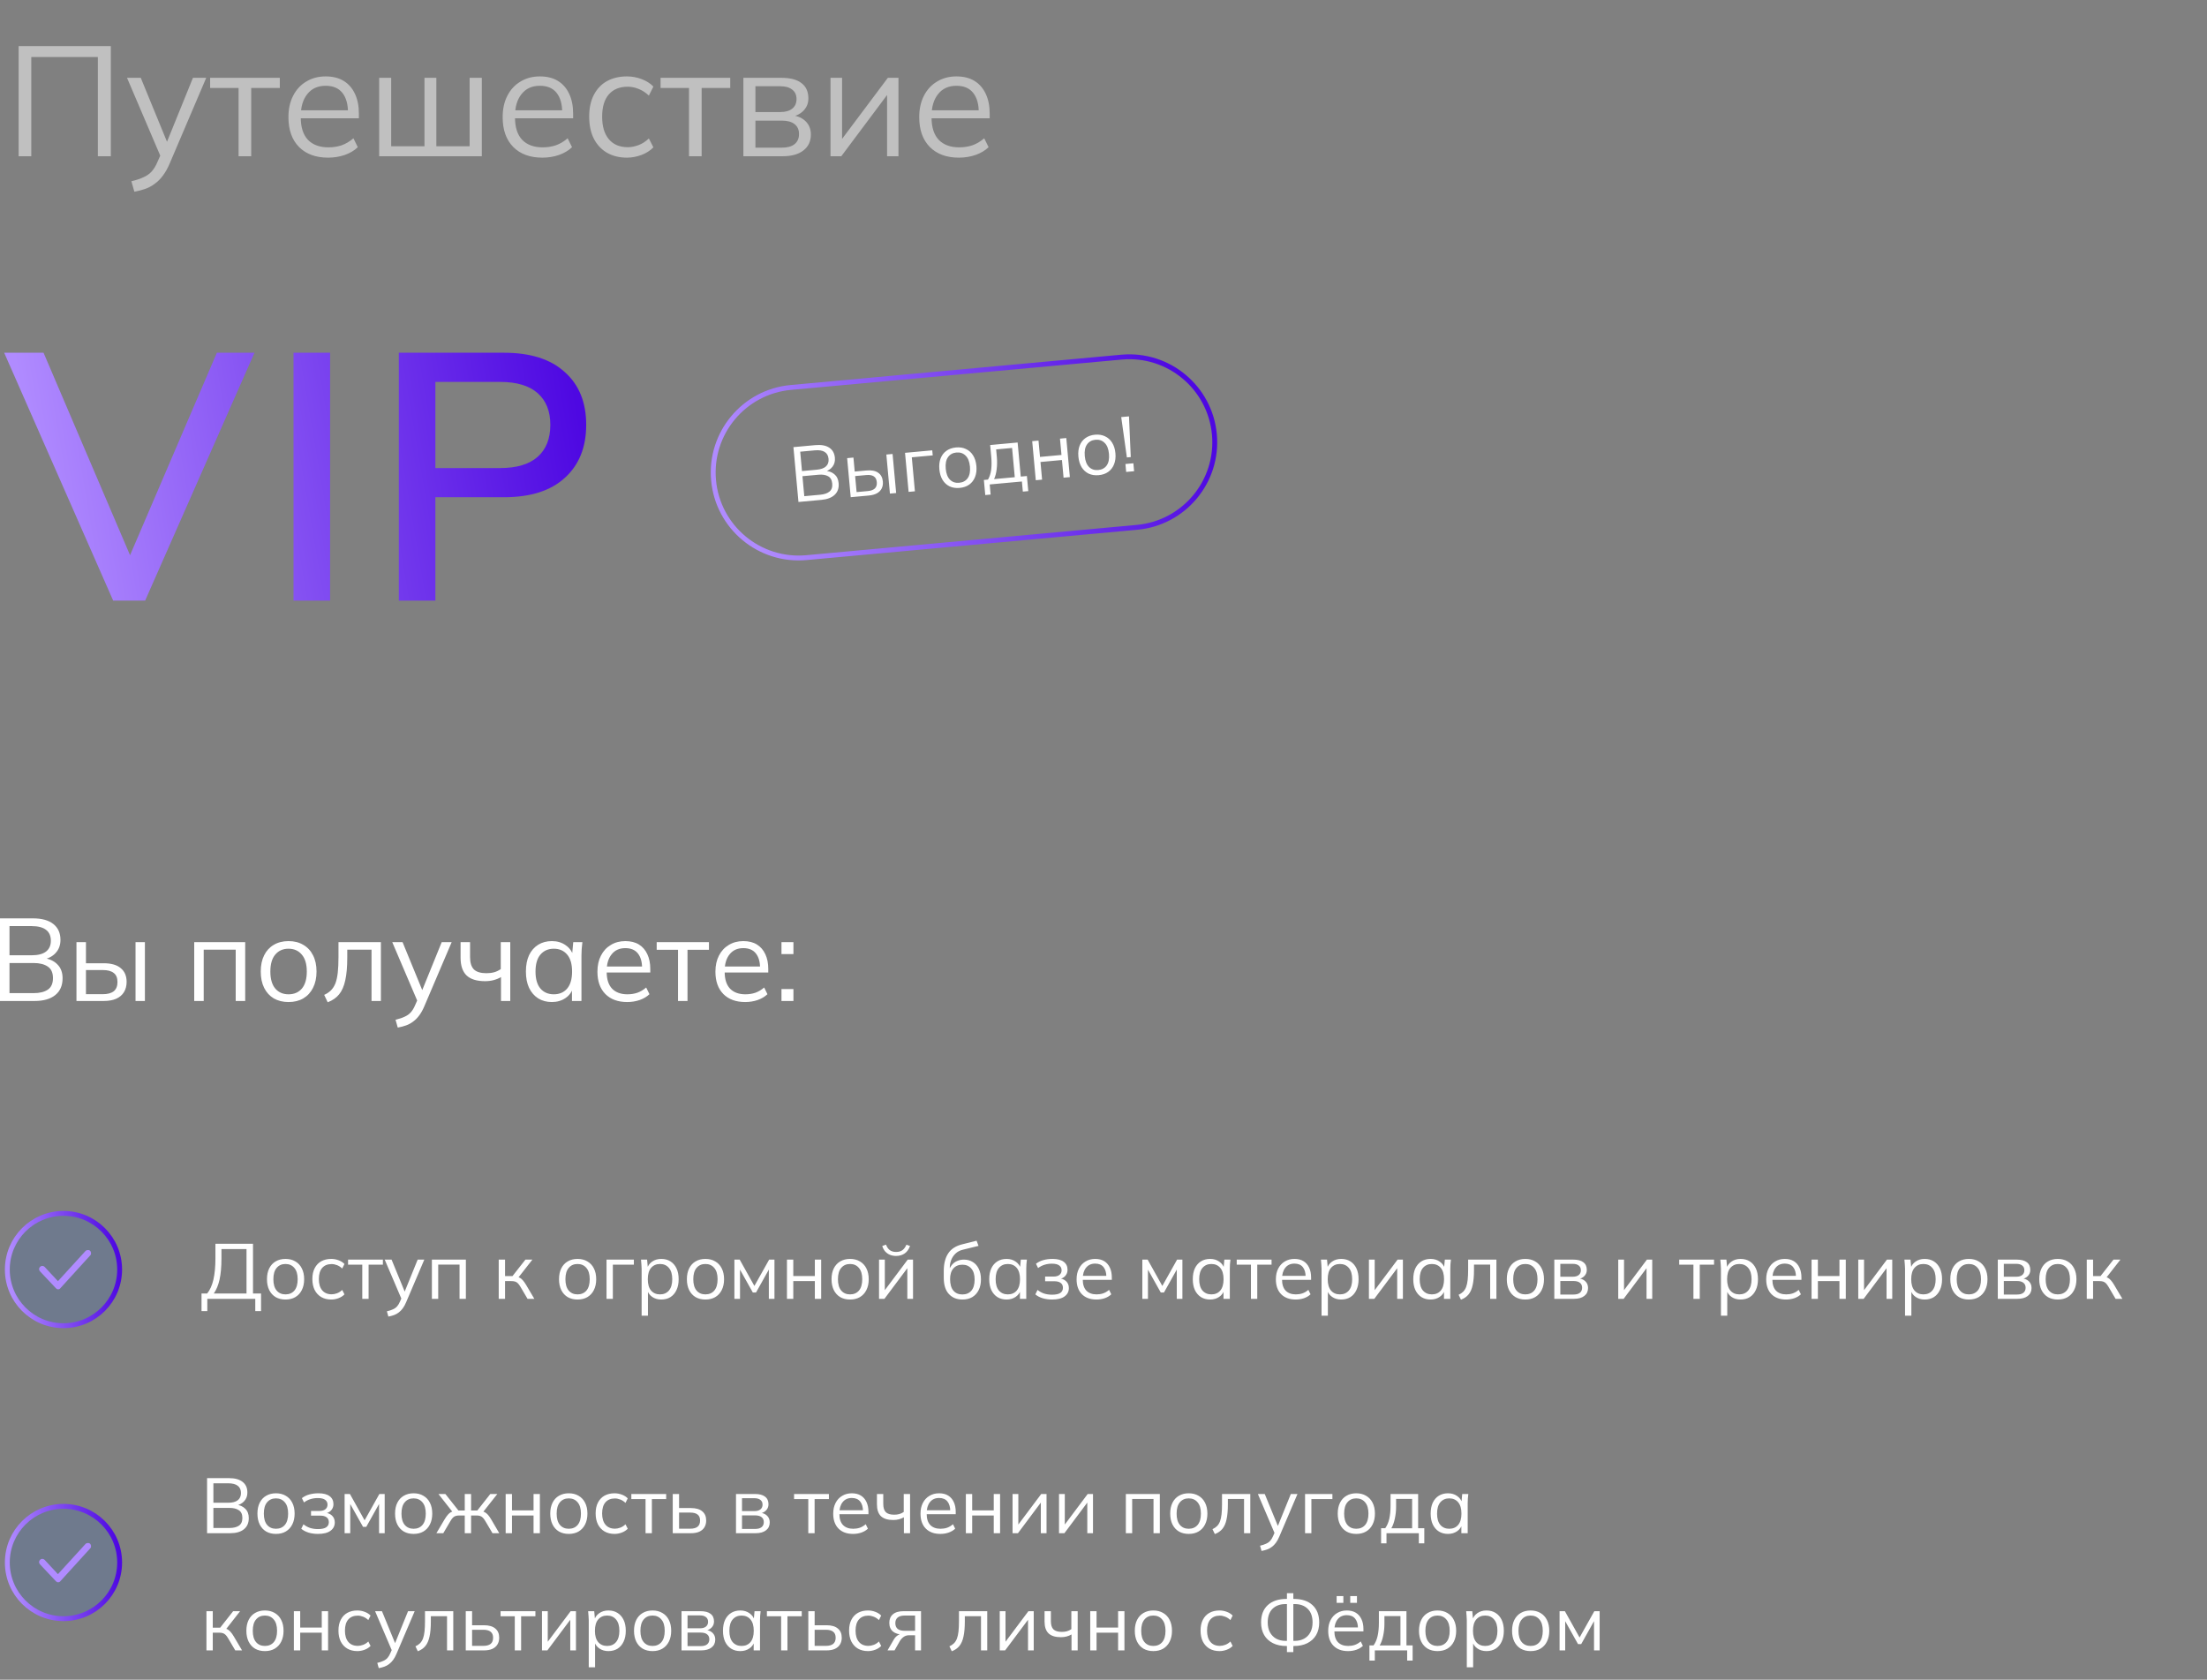 <?xml version="1.0" encoding="UTF-8"?> <svg xmlns="http://www.w3.org/2000/svg" width="452" height="344" viewBox="0 0 452 344" fill="none"><rect x="0" y="0" width="452" height="344" fill="#808080" stroke="none"/><path d="M3.816 32V9.44H22.696V32H20.04V11.68H6.408V32H3.816ZM27.517 39.264L26.909 37.12C27.911 36.885 28.743 36.608 29.405 36.288C30.087 35.989 30.653 35.584 31.101 35.072C31.549 34.56 31.933 33.92 32.253 33.152L33.085 31.264L33.021 32.352L26.013 15.936H28.829L34.621 30.048H33.789L39.517 15.936H42.237L34.813 33.344C34.386 34.368 33.917 35.221 33.405 35.904C32.893 36.608 32.338 37.173 31.741 37.6C31.165 38.048 30.525 38.4 29.821 38.656C29.117 38.912 28.349 39.115 27.517 39.264ZM48.859 32V18.016H43.035V15.936H57.307V18.016H51.451V32H48.859ZM67.199 32.288C64.682 32.288 62.698 31.563 61.247 30.112C59.796 28.64 59.071 26.603 59.071 24C59.071 22.315 59.391 20.853 60.031 19.616C60.671 18.357 61.567 17.387 62.719 16.704C63.871 16 65.194 15.648 66.687 15.648C68.159 15.648 69.396 15.957 70.399 16.576C71.402 17.195 72.17 18.08 72.703 19.232C73.236 20.363 73.503 21.707 73.503 23.264V24.224H61.055V22.592H71.807L71.263 23.008C71.263 21.301 70.879 19.968 70.111 19.008C69.343 18.048 68.202 17.568 66.687 17.568C65.087 17.568 63.839 18.133 62.943 19.264C62.047 20.373 61.599 21.877 61.599 23.776V24.064C61.599 26.069 62.09 27.595 63.071 28.64C64.074 29.664 65.471 30.176 67.263 30.176C68.223 30.176 69.119 30.037 69.951 29.76C70.804 29.461 71.615 28.981 72.383 28.32L73.279 30.144C72.575 30.827 71.679 31.36 70.591 31.744C69.524 32.107 68.394 32.288 67.199 32.288ZM77.654 32V15.936H80.118V29.952H86.934V15.936H89.366V29.952H96.182V15.936H98.678V32H77.654ZM111.074 32.288C108.557 32.288 106.573 31.563 105.122 30.112C103.671 28.64 102.946 26.603 102.946 24C102.946 22.315 103.266 20.853 103.906 19.616C104.546 18.357 105.442 17.387 106.594 16.704C107.746 16 109.069 15.648 110.562 15.648C112.034 15.648 113.271 15.957 114.274 16.576C115.277 17.195 116.045 18.08 116.578 19.232C117.111 20.363 117.378 21.707 117.378 23.264V24.224H104.93V22.592H115.682L115.138 23.008C115.138 21.301 114.754 19.968 113.986 19.008C113.218 18.048 112.077 17.568 110.562 17.568C108.962 17.568 107.714 18.133 106.818 19.264C105.922 20.373 105.474 21.877 105.474 23.776V24.064C105.474 26.069 105.965 27.595 106.946 28.64C107.949 29.664 109.346 30.176 111.138 30.176C112.098 30.176 112.994 30.037 113.826 29.76C114.679 29.461 115.49 28.981 116.258 28.32L117.154 30.144C116.45 30.827 115.554 31.36 114.466 31.744C113.399 32.107 112.269 32.288 111.074 32.288ZM128.409 32.288C126.83 32.288 125.454 31.947 124.281 31.264C123.129 30.581 122.233 29.611 121.593 28.352C120.974 27.093 120.665 25.6 120.665 23.872C120.665 22.123 120.985 20.64 121.625 19.424C122.265 18.187 123.161 17.248 124.313 16.608C125.486 15.968 126.851 15.648 128.409 15.648C129.433 15.648 130.425 15.829 131.385 16.192C132.366 16.555 133.177 17.067 133.817 17.728L132.889 19.584C132.249 18.965 131.545 18.507 130.777 18.208C130.03 17.909 129.294 17.76 128.569 17.76C126.905 17.76 125.614 18.283 124.697 19.328C123.779 20.373 123.321 21.899 123.321 23.904C123.321 25.888 123.779 27.424 124.697 28.512C125.614 29.6 126.905 30.144 128.569 30.144C129.273 30.144 129.998 30.005 130.745 29.728C131.513 29.451 132.227 28.992 132.889 28.352L133.817 30.176C133.155 30.859 132.334 31.381 131.353 31.744C130.371 32.107 129.39 32.288 128.409 32.288ZM141.109 32V18.016H135.285V15.936H149.557V18.016H143.701V32H141.109ZM152.248 32V15.936H159.992C161.848 15.936 163.234 16.299 164.152 17.024C165.09 17.728 165.56 18.773 165.56 20.16C165.56 21.184 165.197 22.048 164.472 22.752C163.768 23.435 162.85 23.84 161.72 23.968V23.584C163.042 23.627 164.098 24.011 164.888 24.736C165.677 25.461 166.072 26.4 166.072 27.552C166.072 28.939 165.56 30.027 164.536 30.816C163.533 31.605 162.104 32 160.248 32H152.248ZM154.712 30.24H160.12C161.25 30.24 162.114 30.005 162.712 29.536C163.33 29.045 163.64 28.352 163.64 27.456C163.64 26.56 163.33 25.877 162.712 25.408C162.114 24.939 161.25 24.704 160.12 24.704H154.712V30.24ZM154.712 22.944H159.832C160.877 22.944 161.688 22.709 162.264 22.24C162.84 21.771 163.128 21.12 163.128 20.288C163.128 19.456 162.84 18.816 162.264 18.368C161.688 17.899 160.877 17.664 159.832 17.664H154.712V22.944ZM170.091 32V15.936H172.459V29.6H171.595L181.835 15.936H184.011V32H181.675V18.304H182.539L172.299 32H170.091ZM196.387 32.288C193.869 32.288 191.885 31.563 190.435 30.112C188.984 28.64 188.259 26.603 188.259 24C188.259 22.315 188.579 20.853 189.219 19.616C189.859 18.357 190.755 17.387 191.907 16.704C193.059 16 194.381 15.648 195.875 15.648C197.347 15.648 198.584 15.957 199.587 16.576C200.589 17.195 201.357 18.08 201.891 19.232C202.424 20.363 202.691 21.707 202.691 23.264V24.224H190.243V22.592H200.995L200.451 23.008C200.451 21.301 200.067 19.968 199.299 19.008C198.531 18.048 197.389 17.568 195.875 17.568C194.275 17.568 193.027 18.133 192.131 19.264C191.235 20.373 190.786 21.877 190.786 23.776V24.064C190.786 26.069 191.277 27.595 192.259 28.64C193.261 29.664 194.659 30.176 196.451 30.176C197.411 30.176 198.307 30.037 199.139 29.76C199.992 29.461 200.803 28.981 201.571 28.32L202.467 30.144C201.763 30.827 200.867 31.36 199.779 31.744C198.712 32.107 197.581 32.288 196.387 32.288Z" fill="white" fill-opacity="0.5"></path><path d="M23.176 123L0.856 72.24H8.92L27.928 116.736H25.336L44.416 72.24H52.12L29.728 123H23.176ZM60.113 123V72.24H67.601V123H60.113ZM81.679 123V72.24H103.207C108.631 72.24 112.783 73.56 115.663 76.2C118.591 78.792 120.055 82.392 120.055 87C120.055 91.608 118.591 95.232 115.663 97.872C112.783 100.512 108.631 101.832 103.207 101.832H89.167V123H81.679ZM89.167 95.856H102.415C105.823 95.856 108.391 95.088 110.119 93.552C111.847 92.016 112.711 89.832 112.711 87C112.711 84.216 111.847 82.056 110.119 80.52C108.391 78.984 105.823 78.216 102.415 78.216H89.167V95.856Z" fill="url(#paint0_linear_11_17)"></path><path d="M0 205V188.08H6.768C8.56 188.08 9.944 188.464 10.92 189.232C11.896 190 12.384 191.088 12.384 192.496C12.384 193.552 12.064 194.432 11.424 195.136C10.8 195.84 9.928 196.304 8.808 196.528V196.192C10.056 196.336 11.032 196.768 11.736 197.488C12.456 198.192 12.816 199.144 12.816 200.344C12.816 201.848 12.312 203 11.304 203.8C10.312 204.6 8.904 205 7.08 205H0ZM1.944 203.392H6.888C8.104 203.392 9.064 203.16 9.768 202.696C10.488 202.216 10.848 201.424 10.848 200.32C10.848 199.2 10.488 198.408 9.768 197.944C9.064 197.464 8.104 197.224 6.888 197.224H1.944V203.392ZM1.944 195.64H6.48C7.792 195.64 8.776 195.384 9.432 194.872C10.088 194.36 10.416 193.624 10.416 192.664C10.416 191.672 10.088 190.928 9.432 190.432C8.776 189.92 7.792 189.664 6.48 189.664H1.944V195.64ZM15.66 205V192.952H17.604V197.272H21.228C22.78 197.272 23.948 197.608 24.732 198.28C25.532 198.936 25.932 199.872 25.932 201.088C25.932 201.904 25.748 202.608 25.38 203.2C25.028 203.776 24.5 204.224 23.796 204.544C23.108 204.848 22.252 205 21.228 205H15.66ZM17.604 203.608H21.06C22.036 203.608 22.78 203.408 23.292 203.008C23.804 202.592 24.06 201.96 24.06 201.112C24.06 200.264 23.804 199.648 23.292 199.264C22.796 198.864 22.052 198.664 21.06 198.664H17.604V203.608ZM27.756 205V192.952H29.676V205H27.756ZM39.777 205V192.952H50.217V205H48.273V194.488H41.721V205H39.777ZM59.09 205.216C57.938 205.216 56.93 204.968 56.066 204.472C55.218 203.96 54.562 203.24 54.098 202.312C53.634 201.368 53.402 200.256 53.402 198.976C53.402 197.68 53.634 196.568 54.098 195.64C54.562 194.712 55.218 194 56.066 193.504C56.93 192.992 57.938 192.736 59.09 192.736C60.258 192.736 61.266 192.992 62.114 193.504C62.978 194 63.642 194.712 64.106 195.64C64.586 196.568 64.826 197.68 64.826 198.976C64.826 200.256 64.586 201.368 64.106 202.312C63.642 203.24 62.978 203.96 62.114 204.472C61.266 204.968 60.258 205.216 59.09 205.216ZM59.09 203.632C60.242 203.632 61.154 203.24 61.826 202.456C62.498 201.656 62.834 200.496 62.834 198.976C62.834 197.44 62.49 196.28 61.802 195.496C61.13 194.696 60.226 194.296 59.09 194.296C57.954 194.296 57.05 194.696 56.378 195.496C55.706 196.28 55.37 197.44 55.37 198.976C55.37 200.496 55.706 201.656 56.378 202.456C57.05 203.24 57.954 203.632 59.09 203.632ZM67.113 205.264L66.393 203.752C66.953 203.496 67.417 203.184 67.785 202.816C68.169 202.432 68.473 201.952 68.697 201.376C68.921 200.784 69.081 200.056 69.177 199.192C69.273 198.312 69.321 197.256 69.321 196.024V192.952H78.009V205H76.089V194.488H71.121V196.096C71.121 197.984 70.985 199.536 70.713 200.752C70.457 201.968 70.033 202.936 69.441 203.656C68.865 204.36 68.089 204.896 67.113 205.264ZM81.463 210.448L81.007 208.84C81.759 208.664 82.383 208.456 82.879 208.216C83.391 207.992 83.815 207.688 84.151 207.304C84.487 206.92 84.775 206.44 85.015 205.864L85.639 204.448L85.591 205.264L80.335 192.952H82.447L86.791 203.536H86.167L90.463 192.952H92.503L86.935 206.008C86.615 206.776 86.263 207.416 85.879 207.928C85.495 208.456 85.079 208.88 84.631 209.2C84.199 209.536 83.719 209.8 83.191 209.992C82.663 210.184 82.087 210.336 81.463 210.448ZM102.607 205V200.104C102.143 200.376 101.639 200.584 101.095 200.728C100.551 200.872 99.967 200.944 99.343 200.944C97.647 200.944 96.383 200.552 95.551 199.768C94.735 198.968 94.327 197.76 94.327 196.144V192.952H96.271V196C96.271 197.168 96.535 198.016 97.063 198.544C97.607 199.056 98.455 199.312 99.607 199.312C100.199 199.312 100.727 199.248 101.191 199.12C101.655 198.992 102.111 198.776 102.559 198.472V192.952H104.503V205H102.607ZM113.035 205.216C111.963 205.216 111.027 204.968 110.227 204.472C109.427 203.96 108.803 203.24 108.355 202.312C107.923 201.384 107.707 200.272 107.707 198.976C107.707 197.664 107.923 196.544 108.355 195.616C108.803 194.688 109.427 193.976 110.227 193.48C111.027 192.984 111.963 192.736 113.035 192.736C114.123 192.736 115.059 193.016 115.843 193.576C116.643 194.12 117.171 194.864 117.427 195.808H117.139L117.403 192.952H119.275C119.227 193.416 119.179 193.888 119.131 194.368C119.099 194.832 119.083 195.288 119.083 195.736V205H117.139V202.168H117.403C117.147 203.112 116.619 203.856 115.819 204.4C115.019 204.944 114.091 205.216 113.035 205.216ZM113.419 203.632C114.571 203.632 115.483 203.24 116.155 202.456C116.827 201.656 117.163 200.496 117.163 198.976C117.163 197.44 116.827 196.28 116.155 195.496C115.483 194.696 114.571 194.296 113.419 194.296C112.283 194.296 111.371 194.696 110.683 195.496C110.011 196.28 109.675 197.44 109.675 198.976C109.675 200.496 110.011 201.656 110.683 202.456C111.371 203.24 112.283 203.632 113.419 203.632ZM128.451 205.216C126.563 205.216 125.075 204.672 123.987 203.584C122.899 202.48 122.355 200.952 122.355 199C122.355 197.736 122.595 196.64 123.075 195.712C123.555 194.768 124.227 194.04 125.091 193.528C125.955 193 126.947 192.736 128.067 192.736C129.171 192.736 130.099 192.968 130.851 193.432C131.603 193.896 132.179 194.56 132.579 195.424C132.979 196.272 133.179 197.28 133.179 198.448V199.168H123.843V197.944H131.907L131.499 198.256C131.499 196.976 131.211 195.976 130.635 195.256C130.059 194.536 129.203 194.176 128.067 194.176C126.867 194.176 125.931 194.6 125.259 195.448C124.587 196.28 124.251 197.408 124.251 198.832V199.048C124.251 200.552 124.619 201.696 125.355 202.48C126.107 203.248 127.155 203.632 128.499 203.632C129.219 203.632 129.891 203.528 130.515 203.32C131.155 203.096 131.763 202.736 132.339 202.24L133.011 203.608C132.483 204.12 131.811 204.52 130.995 204.808C130.195 205.08 129.347 205.216 128.451 205.216ZM138.86 205V194.512H134.492V192.952H145.196V194.512H140.804V205H138.86ZM152.615 205.216C150.727 205.216 149.239 204.672 148.151 203.584C147.063 202.48 146.519 200.952 146.519 199C146.519 197.736 146.759 196.64 147.239 195.712C147.719 194.768 148.391 194.04 149.255 193.528C150.119 193 151.111 192.736 152.231 192.736C153.335 192.736 154.263 192.968 155.015 193.432C155.767 193.896 156.343 194.56 156.743 195.424C157.143 196.272 157.343 197.28 157.343 198.448V199.168H148.007V197.944H156.071L155.663 198.256C155.663 196.976 155.375 195.976 154.799 195.256C154.223 194.536 153.367 194.176 152.231 194.176C151.031 194.176 150.095 194.6 149.423 195.448C148.751 196.28 148.415 197.408 148.415 198.832V199.048C148.415 200.552 148.783 201.696 149.519 202.48C150.271 203.248 151.319 203.632 152.663 203.632C153.383 203.632 154.055 203.528 154.679 203.32C155.319 203.096 155.927 202.736 156.503 202.24L157.175 203.608C156.647 204.12 155.975 204.52 155.159 204.808C154.359 205.08 153.511 205.216 152.615 205.216ZM160.048 195.4V192.952H162.496V195.4H160.048ZM160.048 205V202.552H162.496V205H160.048Z" fill="white"></path><path d="M13 271.5C19.351 271.5 24.5 266.351 24.5 260C24.5 253.649 19.351 248.5 13 248.5C6.649 248.5 1.5 253.649 1.5 260C1.5 266.351 6.649 271.5 13 271.5Z" fill="#0857E2" fill-opacity="0.14" stroke="url(#paint1_linear_11_17)"></path><path d="M11.933 264.05C11.733 264.05 11.6 263.983 11.467 263.85L8.2 260.383C7.933 260.116 7.933 259.716 8.2 259.45C8.467 259.183 8.867 259.183 9.133 259.45L11.867 262.383L17.467 256.25C17.667 255.983 18.133 255.916 18.4 256.116C18.667 256.316 18.733 256.783 18.533 257.05L18.467 257.116L12.4 263.783C12.267 263.983 12.067 264.05 11.933 264.05Z" fill="#B08BFF"></path><path d="M41.272 268.512V264.912H42.424C43 264.208 43.427 263.264 43.704 262.08C43.981 260.885 44.12 259.403 44.12 257.632V254.72H51.816V264.912H53.464V268.512H52.28V266H42.456V268.512H41.272ZM43.784 264.912H50.488V255.808H45.352V257.728C45.352 259.445 45.224 260.885 44.968 262.048C44.712 263.2 44.317 264.155 43.784 264.912ZM58.468 266.144C57.7 266.144 57.028 265.979 56.452 265.648C55.887 265.307 55.45 264.827 55.14 264.208C54.831 263.579 54.676 262.837 54.676 261.984C54.676 261.12 54.831 260.379 55.14 259.76C55.45 259.141 55.887 258.667 56.452 258.336C57.028 257.995 57.7 257.824 58.468 257.824C59.247 257.824 59.919 257.995 60.484 258.336C61.06 258.667 61.503 259.141 61.812 259.76C62.132 260.379 62.292 261.12 62.292 261.984C62.292 262.837 62.132 263.579 61.812 264.208C61.503 264.827 61.06 265.307 60.484 265.648C59.919 265.979 59.247 266.144 58.468 266.144ZM58.468 265.088C59.236 265.088 59.844 264.827 60.292 264.304C60.74 263.771 60.964 262.997 60.964 261.984C60.964 260.96 60.735 260.187 60.276 259.664C59.828 259.131 59.225 258.864 58.468 258.864C57.711 258.864 57.108 259.131 56.66 259.664C56.212 260.187 55.988 260.96 55.988 261.984C55.988 262.997 56.212 263.771 56.66 264.304C57.108 264.827 57.711 265.088 58.468 265.088ZM67.845 266.144C67.056 266.144 66.368 265.973 65.781 265.632C65.205 265.291 64.757 264.805 64.437 264.176C64.128 263.547 63.973 262.8 63.973 261.936C63.973 261.061 64.133 260.32 64.453 259.712C64.773 259.093 65.221 258.624 65.797 258.304C66.384 257.984 67.066 257.824 67.845 257.824C68.357 257.824 68.853 257.915 69.333 258.096C69.824 258.277 70.229 258.533 70.549 258.864L70.085 259.792C69.765 259.483 69.413 259.253 69.029 259.104C68.656 258.955 68.288 258.88 67.925 258.88C67.093 258.88 66.448 259.141 65.989 259.664C65.53 260.187 65.301 260.949 65.301 261.952C65.301 262.944 65.53 263.712 65.989 264.256C66.448 264.8 67.093 265.072 67.925 265.072C68.277 265.072 68.64 265.003 69.013 264.864C69.397 264.725 69.754 264.496 70.085 264.176L70.549 265.088C70.218 265.429 69.808 265.691 69.317 265.872C68.826 266.053 68.336 266.144 67.845 266.144ZM74.195 266V259.008H71.283V257.968H78.419V259.008H75.491V266H74.195ZM79.54 269.632L79.236 268.56C79.737 268.443 80.153 268.304 80.484 268.144C80.825 267.995 81.108 267.792 81.332 267.536C81.556 267.28 81.748 266.96 81.908 266.576L82.324 265.632L82.292 266.176L78.788 257.968H80.196L83.092 265.024H82.676L85.54 257.968H86.9L83.188 266.672C82.974 267.184 82.74 267.611 82.484 267.952C82.228 268.304 81.95 268.587 81.652 268.8C81.364 269.024 81.044 269.2 80.692 269.328C80.34 269.456 79.956 269.557 79.54 269.632ZM88.452 266V257.968H95.412V266H94.116V258.992H89.748V266H88.452ZM102.139 266V257.968H103.435V261.344H104.955L107.611 257.968H109.035L105.995 261.856L105.643 261.456C105.953 261.488 106.219 261.563 106.443 261.68C106.667 261.797 106.881 261.973 107.083 262.208C107.297 262.443 107.526 262.768 107.771 263.184L109.435 266H108.043L106.571 263.504C106.39 263.195 106.214 262.96 106.043 262.8C105.883 262.64 105.697 262.528 105.483 262.464C105.281 262.4 105.025 262.368 104.715 262.368H103.435V266H102.139ZM118.281 266.144C117.513 266.144 116.841 265.979 116.265 265.648C115.699 265.307 115.262 264.827 114.953 264.208C114.643 263.579 114.489 262.837 114.489 261.984C114.489 261.12 114.643 260.379 114.953 259.76C115.262 259.141 115.699 258.667 116.265 258.336C116.841 257.995 117.513 257.824 118.281 257.824C119.059 257.824 119.731 257.995 120.297 258.336C120.873 258.667 121.315 259.141 121.625 259.76C121.945 260.379 122.105 261.12 122.105 261.984C122.105 262.837 121.945 263.579 121.625 264.208C121.315 264.827 120.873 265.307 120.297 265.648C119.731 265.979 119.059 266.144 118.281 266.144ZM118.281 265.088C119.049 265.088 119.657 264.827 120.105 264.304C120.553 263.771 120.777 262.997 120.777 261.984C120.777 260.96 120.547 260.187 120.089 259.664C119.641 259.131 119.038 258.864 118.281 258.864C117.523 258.864 116.921 259.131 116.473 259.664C116.025 260.187 115.801 260.96 115.801 261.984C115.801 262.997 116.025 263.771 116.473 264.304C116.921 264.827 117.523 265.088 118.281 265.088ZM124.218 266V257.968H129.818V259.008H125.514V266H124.218ZM131.407 269.456V259.824C131.407 259.525 131.391 259.221 131.359 258.912C131.337 258.592 131.311 258.277 131.279 257.968H132.527L132.703 259.872H132.511C132.681 259.243 133.028 258.747 133.551 258.384C134.073 258.011 134.697 257.824 135.423 257.824C136.148 257.824 136.772 257.989 137.295 258.32C137.828 258.651 138.244 259.125 138.543 259.744C138.841 260.363 138.991 261.109 138.991 261.984C138.991 262.848 138.841 263.589 138.543 264.208C138.255 264.827 137.844 265.307 137.311 265.648C136.777 265.979 136.148 266.144 135.423 266.144C134.708 266.144 134.089 265.963 133.567 265.6C133.044 265.237 132.697 264.741 132.527 264.112H132.703V269.456H131.407ZM135.167 265.088C135.935 265.088 136.543 264.827 136.991 264.304C137.449 263.771 137.679 262.997 137.679 261.984C137.679 260.96 137.449 260.187 136.991 259.664C136.543 259.131 135.935 258.864 135.167 258.864C134.409 258.864 133.801 259.131 133.343 259.664C132.895 260.187 132.671 260.96 132.671 261.984C132.671 262.997 132.895 263.771 133.343 264.304C133.801 264.827 134.409 265.088 135.167 265.088ZM144.468 266.144C143.7 266.144 143.028 265.979 142.452 265.648C141.887 265.307 141.449 264.827 141.14 264.208C140.831 263.579 140.676 262.837 140.676 261.984C140.676 261.12 140.831 260.379 141.14 259.76C141.449 259.141 141.887 258.667 142.452 258.336C143.028 257.995 143.7 257.824 144.468 257.824C145.247 257.824 145.919 257.995 146.484 258.336C147.06 258.667 147.503 259.141 147.812 259.76C148.132 260.379 148.292 261.12 148.292 261.984C148.292 262.837 148.132 263.579 147.812 264.208C147.503 264.827 147.06 265.307 146.484 265.648C145.919 265.979 145.247 266.144 144.468 266.144ZM144.468 265.088C145.236 265.088 145.844 264.827 146.292 264.304C146.74 263.771 146.964 262.997 146.964 261.984C146.964 260.96 146.735 260.187 146.276 259.664C145.828 259.131 145.225 258.864 144.468 258.864C143.711 258.864 143.108 259.131 142.66 259.664C142.212 260.187 141.988 260.96 141.988 261.984C141.988 262.997 142.212 263.771 142.66 264.304C143.108 264.827 143.711 265.088 144.468 265.088ZM150.405 266V257.968H151.493L154.501 263.36L157.525 257.968H158.613V266H157.461V259.408H157.797L154.837 264.704H154.181L151.205 259.392H151.557V266H150.405ZM161.171 266V257.968H162.467V261.328H166.883V257.968H168.179V266H166.883V262.368H162.467V266H161.171ZM174.093 266.144C173.325 266.144 172.653 265.979 172.077 265.648C171.512 265.307 171.074 264.827 170.765 264.208C170.456 263.579 170.301 262.837 170.301 261.984C170.301 261.12 170.456 260.379 170.765 259.76C171.074 259.141 171.512 258.667 172.077 258.336C172.653 257.995 173.325 257.824 174.093 257.824C174.872 257.824 175.544 257.995 176.109 258.336C176.685 258.667 177.128 259.141 177.437 259.76C177.757 260.379 177.917 261.12 177.917 261.984C177.917 262.837 177.757 263.579 177.437 264.208C177.128 264.827 176.685 265.307 176.109 265.648C175.544 265.979 174.872 266.144 174.093 266.144ZM174.093 265.088C174.861 265.088 175.469 264.827 175.917 264.304C176.365 263.771 176.589 262.997 176.589 261.984C176.589 260.96 176.36 260.187 175.901 259.664C175.453 259.131 174.85 258.864 174.093 258.864C173.336 258.864 172.733 259.131 172.285 259.664C171.837 260.187 171.613 260.96 171.613 261.984C171.613 262.997 171.837 263.771 172.285 264.304C172.733 264.827 173.336 265.088 174.093 265.088ZM180.03 266V257.968H181.214V264.8H180.782L185.902 257.968H186.99V266H185.822V259.152H186.254L181.134 266H180.03ZM183.502 257.216C183.065 257.216 182.659 257.141 182.286 256.992C181.913 256.843 181.587 256.619 181.31 256.32C181.033 256.011 180.825 255.632 180.686 255.184L181.454 254.896C181.646 255.408 181.907 255.787 182.238 256.032C182.579 256.277 183.006 256.4 183.518 256.4C184.03 256.4 184.451 256.288 184.782 256.064C185.113 255.84 185.401 255.456 185.646 254.912L186.382 255.184C186.105 255.909 185.715 256.432 185.214 256.752C184.723 257.061 184.153 257.216 183.502 257.216ZM197.126 266.144C195.952 266.144 195.019 265.765 194.326 265.008C193.632 264.251 193.286 263.147 193.286 261.696V260.288C193.286 258.805 193.59 257.605 194.198 256.688C194.806 255.771 195.766 255.152 197.078 254.832L200.006 254.096L200.406 255.152L197.158 255.952C196.56 256.101 196.07 256.363 195.686 256.736C195.302 257.099 195.008 257.536 194.806 258.048C194.614 258.549 194.518 259.083 194.518 259.648V260.288H194.326C194.454 259.808 194.662 259.397 194.95 259.056C195.238 258.704 195.59 258.437 196.006 258.256C196.432 258.064 196.902 257.968 197.414 257.968C198.107 257.968 198.715 258.133 199.238 258.464C199.76 258.784 200.166 259.248 200.454 259.856C200.752 260.453 200.902 261.173 200.902 262.016C200.902 262.859 200.747 263.589 200.438 264.208C200.128 264.827 199.691 265.307 199.126 265.648C198.56 265.979 197.894 266.144 197.126 266.144ZM197.094 265.104C197.872 265.104 198.486 264.848 198.934 264.336C199.382 263.813 199.606 263.051 199.606 262.048C199.606 261.056 199.376 260.304 198.918 259.792C198.47 259.269 197.862 259.008 197.094 259.008C196.326 259.008 195.712 259.264 195.254 259.776C194.806 260.288 194.582 261.013 194.582 261.952C194.582 262.997 194.806 263.787 195.254 264.32C195.702 264.843 196.315 265.104 197.094 265.104ZM206.15 266.144C205.435 266.144 204.811 265.979 204.278 265.648C203.745 265.307 203.329 264.827 203.03 264.208C202.742 263.589 202.598 262.848 202.598 261.984C202.598 261.109 202.742 260.363 203.03 259.744C203.329 259.125 203.745 258.651 204.278 258.32C204.811 257.989 205.435 257.824 206.15 257.824C206.875 257.824 207.499 258.011 208.022 258.384C208.555 258.747 208.907 259.243 209.078 259.872H208.886L209.062 257.968H210.31C210.278 258.277 210.246 258.592 210.214 258.912C210.193 259.221 210.182 259.525 210.182 259.824V266H208.886V264.112H209.062C208.891 264.741 208.539 265.237 208.006 265.6C207.473 265.963 206.854 266.144 206.15 266.144ZM206.406 265.088C207.174 265.088 207.782 264.827 208.23 264.304C208.678 263.771 208.902 262.997 208.902 261.984C208.902 260.96 208.678 260.187 208.23 259.664C207.782 259.131 207.174 258.864 206.406 258.864C205.649 258.864 205.041 259.131 204.582 259.664C204.134 260.187 203.91 260.96 203.91 261.984C203.91 262.997 204.134 263.771 204.582 264.304C205.041 264.827 205.649 265.088 206.406 265.088ZM215.452 266.144C214.769 266.144 214.124 266.053 213.516 265.872C212.918 265.68 212.428 265.419 212.044 265.088L212.492 264.176C212.886 264.496 213.329 264.741 213.82 264.912C214.321 265.072 214.865 265.152 215.452 265.152C216.241 265.152 216.812 265.029 217.164 264.784C217.516 264.539 217.692 264.192 217.692 263.744C217.692 263.307 217.542 262.976 217.244 262.752C216.945 262.517 216.508 262.4 215.932 262.4H214.044V261.44H215.772C216.284 261.44 216.684 261.328 216.972 261.104C217.27 260.869 217.42 260.549 217.42 260.144C217.42 259.728 217.26 259.403 216.94 259.168C216.62 258.923 216.118 258.8 215.436 258.8C214.892 258.8 214.385 258.875 213.916 259.024C213.457 259.163 213.02 259.387 212.604 259.696L212.172 258.816C212.609 258.475 213.116 258.224 213.692 258.064C214.268 257.904 214.892 257.824 215.564 257.824C216.566 257.824 217.329 258.021 217.852 258.416C218.374 258.8 218.636 259.349 218.636 260.064C218.636 260.565 218.465 260.997 218.124 261.36C217.782 261.712 217.329 261.92 216.764 261.984V261.792C217.404 261.813 217.921 262.005 218.316 262.368C218.71 262.731 218.908 263.205 218.908 263.792C218.908 264.507 218.614 265.077 218.028 265.504C217.452 265.931 216.593 266.144 215.452 266.144ZM224.553 266.144C223.294 266.144 222.302 265.781 221.577 265.056C220.851 264.32 220.489 263.301 220.489 262C220.489 261.157 220.649 260.427 220.969 259.808C221.289 259.179 221.737 258.693 222.313 258.352C222.889 258 223.55 257.824 224.297 257.824C225.033 257.824 225.651 257.979 226.153 258.288C226.654 258.597 227.038 259.04 227.305 259.616C227.571 260.181 227.705 260.853 227.705 261.632V262.112H221.481V261.296H226.857L226.585 261.504C226.585 260.651 226.393 259.984 226.009 259.504C225.625 259.024 225.054 258.784 224.297 258.784C223.497 258.784 222.873 259.067 222.425 259.632C221.977 260.187 221.753 260.939 221.753 261.888V262.032C221.753 263.035 221.998 263.797 222.489 264.32C222.99 264.832 223.689 265.088 224.585 265.088C225.065 265.088 225.513 265.019 225.929 264.88C226.355 264.731 226.761 264.491 227.145 264.16L227.593 265.072C227.241 265.413 226.793 265.68 226.249 265.872C225.715 266.053 225.15 266.144 224.553 266.144ZM233.952 266V257.968H235.04L238.048 263.36L241.072 257.968H242.16V266H241.008V259.408H241.344L238.384 264.704H237.728L234.752 259.392H235.104V266H233.952ZM247.838 266.144C247.123 266.144 246.499 265.979 245.966 265.648C245.432 265.307 245.016 264.827 244.718 264.208C244.43 263.589 244.286 262.848 244.286 261.984C244.286 261.109 244.43 260.363 244.718 259.744C245.016 259.125 245.432 258.651 245.966 258.32C246.499 257.989 247.123 257.824 247.838 257.824C248.563 257.824 249.187 258.011 249.71 258.384C250.243 258.747 250.595 259.243 250.766 259.872H250.574L250.75 257.968H251.998C251.966 258.277 251.934 258.592 251.902 258.912C251.88 259.221 251.87 259.525 251.87 259.824V266H250.574V264.112H250.75C250.579 264.741 250.227 265.237 249.694 265.6C249.16 265.963 248.542 266.144 247.838 266.144ZM248.094 265.088C248.862 265.088 249.47 264.827 249.918 264.304C250.366 263.771 250.59 262.997 250.59 261.984C250.59 260.96 250.366 260.187 249.918 259.664C249.47 259.131 248.862 258.864 248.094 258.864C247.336 258.864 246.728 259.131 246.27 259.664C245.822 260.187 245.598 260.96 245.598 261.984C245.598 262.997 245.822 263.771 246.27 264.304C246.728 264.827 247.336 265.088 248.094 265.088ZM256.195 266V259.008H253.283V257.968H260.419V259.008H257.491V266H256.195ZM265.365 266.144C264.106 266.144 263.114 265.781 262.389 265.056C261.664 264.32 261.301 263.301 261.301 262C261.301 261.157 261.461 260.427 261.781 259.808C262.101 259.179 262.549 258.693 263.125 258.352C263.701 258 264.362 257.824 265.109 257.824C265.845 257.824 266.464 257.979 266.965 258.288C267.466 258.597 267.85 259.04 268.117 259.616C268.384 260.181 268.517 260.853 268.517 261.632V262.112H262.293V261.296H267.669L267.397 261.504C267.397 260.651 267.205 259.984 266.821 259.504C266.437 259.024 265.866 258.784 265.109 258.784C264.309 258.784 263.685 259.067 263.237 259.632C262.789 260.187 262.565 260.939 262.565 261.888V262.032C262.565 263.035 262.81 263.797 263.301 264.32C263.802 264.832 264.501 265.088 265.397 265.088C265.877 265.088 266.325 265.019 266.741 264.88C267.168 264.731 267.573 264.491 267.957 264.16L268.405 265.072C268.053 265.413 267.605 265.68 267.061 265.872C266.528 266.053 265.962 266.144 265.365 266.144ZM270.657 269.456V259.824C270.657 259.525 270.641 259.221 270.609 258.912C270.587 258.592 270.561 258.277 270.529 257.968H271.777L271.953 259.872H271.761C271.931 259.243 272.278 258.747 272.801 258.384C273.323 258.011 273.947 257.824 274.673 257.824C275.398 257.824 276.022 257.989 276.545 258.32C277.078 258.651 277.494 259.125 277.793 259.744C278.091 260.363 278.241 261.109 278.241 261.984C278.241 262.848 278.091 263.589 277.793 264.208C277.505 264.827 277.094 265.307 276.561 265.648C276.027 265.979 275.398 266.144 274.673 266.144C273.958 266.144 273.339 265.963 272.817 265.6C272.294 265.237 271.947 264.741 271.777 264.112H271.953V269.456H270.657ZM274.417 265.088C275.185 265.088 275.793 264.827 276.241 264.304C276.699 263.771 276.929 262.997 276.929 261.984C276.929 260.96 276.699 260.187 276.241 259.664C275.793 259.131 275.185 258.864 274.417 258.864C273.659 258.864 273.051 259.131 272.593 259.664C272.145 260.187 271.921 260.96 271.921 261.984C271.921 262.997 272.145 263.771 272.593 264.304C273.051 264.827 273.659 265.088 274.417 265.088ZM280.358 266V257.968H281.542V264.8H281.11L286.23 257.968H287.318V266H286.15V259.152H286.582L281.462 266H280.358ZM292.994 266.144C292.279 266.144 291.655 265.979 291.122 265.648C290.588 265.307 290.172 264.827 289.874 264.208C289.586 263.589 289.442 262.848 289.442 261.984C289.442 261.109 289.586 260.363 289.874 259.744C290.172 259.125 290.588 258.651 291.122 258.32C291.655 257.989 292.279 257.824 292.994 257.824C293.719 257.824 294.343 258.011 294.866 258.384C295.399 258.747 295.751 259.243 295.922 259.872H295.73L295.906 257.968H297.154C297.122 258.277 297.09 258.592 297.058 258.912C297.036 259.221 297.026 259.525 297.026 259.824V266H295.73V264.112H295.906C295.735 264.741 295.383 265.237 294.85 265.6C294.316 265.963 293.698 266.144 292.994 266.144ZM293.25 265.088C294.018 265.088 294.626 264.827 295.074 264.304C295.522 263.771 295.746 262.997 295.746 261.984C295.746 260.96 295.522 260.187 295.074 259.664C294.626 259.131 294.018 258.864 293.25 258.864C292.492 258.864 291.884 259.131 291.426 259.664C290.978 260.187 290.754 260.96 290.754 261.984C290.754 262.997 290.978 263.771 291.426 264.304C291.884 264.827 292.492 265.088 293.25 265.088ZM299.207 266.176L298.727 265.168C299.101 264.997 299.41 264.789 299.655 264.544C299.911 264.288 300.114 263.968 300.263 263.584C300.413 263.189 300.519 262.704 300.583 262.128C300.647 261.541 300.679 260.837 300.679 260.016V257.968H306.471V266H305.191V258.992H301.879V260.064C301.879 261.323 301.789 262.357 301.607 263.168C301.437 263.979 301.154 264.624 300.759 265.104C300.375 265.573 299.858 265.931 299.207 266.176ZM312.39 266.144C311.622 266.144 310.95 265.979 310.374 265.648C309.809 265.307 309.371 264.827 309.062 264.208C308.753 263.579 308.598 262.837 308.598 261.984C308.598 261.12 308.753 260.379 309.062 259.76C309.371 259.141 309.809 258.667 310.374 258.336C310.95 257.995 311.622 257.824 312.39 257.824C313.169 257.824 313.841 257.995 314.406 258.336C314.982 258.667 315.425 259.141 315.734 259.76C316.054 260.379 316.214 261.12 316.214 261.984C316.214 262.837 316.054 263.579 315.734 264.208C315.425 264.827 314.982 265.307 314.406 265.648C313.841 265.979 313.169 266.144 312.39 266.144ZM312.39 265.088C313.158 265.088 313.766 264.827 314.214 264.304C314.662 263.771 314.886 262.997 314.886 261.984C314.886 260.96 314.657 260.187 314.198 259.664C313.75 259.131 313.147 258.864 312.39 258.864C311.633 258.864 311.03 259.131 310.582 259.664C310.134 260.187 309.91 260.96 309.91 261.984C309.91 262.997 310.134 263.771 310.582 264.304C311.03 264.827 311.633 265.088 312.39 265.088ZM318.327 266V257.968H322.199C323.127 257.968 323.82 258.149 324.279 258.512C324.748 258.864 324.983 259.387 324.983 260.08C324.983 260.592 324.802 261.024 324.439 261.376C324.087 261.717 323.628 261.92 323.063 261.984V261.792C323.724 261.813 324.252 262.005 324.647 262.368C325.042 262.731 325.239 263.2 325.239 263.776C325.239 264.469 324.983 265.013 324.471 265.408C323.97 265.803 323.255 266 322.327 266H318.327ZM319.559 265.12H322.263C322.828 265.12 323.26 265.003 323.559 264.768C323.868 264.523 324.023 264.176 324.023 263.728C324.023 263.28 323.868 262.939 323.559 262.704C323.26 262.469 322.828 262.352 322.263 262.352H319.559V265.12ZM319.559 261.472H322.119C322.642 261.472 323.047 261.355 323.335 261.12C323.623 260.885 323.767 260.56 323.767 260.144C323.767 259.728 323.623 259.408 323.335 259.184C323.047 258.949 322.642 258.832 322.119 258.832H319.559V261.472ZM331.421 266V257.968H332.605V264.8H332.173L337.293 257.968H338.381V266H337.213V259.152H337.645L332.525 266H331.421ZM346.82 266V259.008H343.908V257.968H351.044V259.008H348.116V266H346.82ZM352.453 269.456V259.824C352.453 259.525 352.437 259.221 352.405 258.912C352.384 258.592 352.357 258.277 352.325 257.968H353.573L353.749 259.872H353.557C353.728 259.243 354.075 258.747 354.597 258.384C355.12 258.011 355.744 257.824 356.469 257.824C357.195 257.824 357.819 257.989 358.341 258.32C358.875 258.651 359.291 259.125 359.589 259.744C359.888 260.363 360.037 261.109 360.037 261.984C360.037 262.848 359.888 263.589 359.589 264.208C359.301 264.827 358.891 265.307 358.357 265.648C357.824 265.979 357.195 266.144 356.469 266.144C355.755 266.144 355.136 265.963 354.613 265.6C354.091 265.237 353.744 264.741 353.573 264.112H353.749V269.456H352.453ZM356.213 265.088C356.981 265.088 357.589 264.827 358.037 264.304C358.496 263.771 358.725 262.997 358.725 261.984C358.725 260.96 358.496 260.187 358.037 259.664C357.589 259.131 356.981 258.864 356.213 258.864C355.456 258.864 354.848 259.131 354.389 259.664C353.941 260.187 353.717 260.96 353.717 261.984C353.717 262.997 353.941 263.771 354.389 264.304C354.848 264.827 355.456 265.088 356.213 265.088ZM365.787 266.144C364.528 266.144 363.536 265.781 362.811 265.056C362.086 264.32 361.723 263.301 361.723 262C361.723 261.157 361.883 260.427 362.203 259.808C362.523 259.179 362.971 258.693 363.547 258.352C364.123 258 364.784 257.824 365.531 257.824C366.267 257.824 366.886 257.979 367.387 258.288C367.888 258.597 368.272 259.04 368.539 259.616C368.806 260.181 368.939 260.853 368.939 261.632V262.112H362.715V261.296H368.091L367.819 261.504C367.819 260.651 367.627 259.984 367.243 259.504C366.859 259.024 366.288 258.784 365.531 258.784C364.731 258.784 364.107 259.067 363.659 259.632C363.211 260.187 362.987 260.939 362.987 261.888V262.032C362.987 263.035 363.232 263.797 363.723 264.32C364.224 264.832 364.923 265.088 365.819 265.088C366.299 265.088 366.747 265.019 367.163 264.88C367.59 264.731 367.995 264.491 368.379 264.16L368.827 265.072C368.475 265.413 368.027 265.68 367.483 265.872C366.95 266.053 366.384 266.144 365.787 266.144ZM371.014 266V257.968H372.31V261.328H376.726V257.968H378.022V266H376.726V262.368H372.31V266H371.014ZM380.577 266V257.968H381.761V264.8H381.329L386.449 257.968H387.537V266H386.369V259.152H386.801L381.681 266H380.577ZM390.157 269.456V259.824C390.157 259.525 390.141 259.221 390.109 258.912C390.087 258.592 390.061 258.277 390.029 257.968H391.277L391.453 259.872H391.261C391.431 259.243 391.778 258.747 392.301 258.384C392.823 258.011 393.447 257.824 394.173 257.824C394.898 257.824 395.522 257.989 396.045 258.32C396.578 258.651 396.994 259.125 397.293 259.744C397.591 260.363 397.741 261.109 397.741 261.984C397.741 262.848 397.591 263.589 397.293 264.208C397.005 264.827 396.594 265.307 396.061 265.648C395.527 265.979 394.898 266.144 394.173 266.144C393.458 266.144 392.839 265.963 392.317 265.6C391.794 265.237 391.447 264.741 391.277 264.112H391.453V269.456H390.157ZM393.917 265.088C394.685 265.088 395.293 264.827 395.741 264.304C396.199 263.771 396.429 262.997 396.429 261.984C396.429 260.96 396.199 260.187 395.741 259.664C395.293 259.131 394.685 258.864 393.917 258.864C393.159 258.864 392.551 259.131 392.093 259.664C391.645 260.187 391.421 260.96 391.421 261.984C391.421 262.997 391.645 263.771 392.093 264.304C392.551 264.827 393.159 265.088 393.917 265.088ZM403.218 266.144C402.45 266.144 401.778 265.979 401.202 265.648C400.637 265.307 400.199 264.827 399.89 264.208C399.581 263.579 399.426 262.837 399.426 261.984C399.426 261.12 399.581 260.379 399.89 259.76C400.199 259.141 400.637 258.667 401.202 258.336C401.778 257.995 402.45 257.824 403.218 257.824C403.997 257.824 404.669 257.995 405.234 258.336C405.81 258.667 406.253 259.141 406.562 259.76C406.882 260.379 407.042 261.12 407.042 261.984C407.042 262.837 406.882 263.579 406.562 264.208C406.253 264.827 405.81 265.307 405.234 265.648C404.669 265.979 403.997 266.144 403.218 266.144ZM403.218 265.088C403.986 265.088 404.594 264.827 405.042 264.304C405.49 263.771 405.714 262.997 405.714 261.984C405.714 260.96 405.485 260.187 405.026 259.664C404.578 259.131 403.975 258.864 403.218 258.864C402.461 258.864 401.858 259.131 401.41 259.664C400.962 260.187 400.738 260.96 400.738 261.984C400.738 262.997 400.962 263.771 401.41 264.304C401.858 264.827 402.461 265.088 403.218 265.088ZM409.155 266V257.968H413.027C413.955 257.968 414.648 258.149 415.107 258.512C415.576 258.864 415.811 259.387 415.811 260.08C415.811 260.592 415.63 261.024 415.267 261.376C414.915 261.717 414.456 261.92 413.891 261.984V261.792C414.552 261.813 415.08 262.005 415.475 262.368C415.87 262.731 416.067 263.2 416.067 263.776C416.067 264.469 415.811 265.013 415.299 265.408C414.798 265.803 414.083 266 413.155 266H409.155ZM410.387 265.12H413.091C413.656 265.12 414.088 265.003 414.387 264.768C414.696 264.523 414.851 264.176 414.851 263.728C414.851 263.28 414.696 262.939 414.387 262.704C414.088 262.469 413.656 262.352 413.091 262.352H410.387V265.12ZM410.387 261.472H412.947C413.47 261.472 413.875 261.355 414.163 261.12C414.451 260.885 414.595 260.56 414.595 260.144C414.595 259.728 414.451 259.408 414.163 259.184C413.875 258.949 413.47 258.832 412.947 258.832H410.387V261.472ZM421.437 266.144C420.669 266.144 419.997 265.979 419.421 265.648C418.856 265.307 418.418 264.827 418.109 264.208C417.8 263.579 417.645 262.837 417.645 261.984C417.645 261.12 417.8 260.379 418.109 259.76C418.418 259.141 418.856 258.667 419.421 258.336C419.997 257.995 420.669 257.824 421.437 257.824C422.216 257.824 422.888 257.995 423.453 258.336C424.029 258.667 424.472 259.141 424.781 259.76C425.101 260.379 425.261 261.12 425.261 261.984C425.261 262.837 425.101 263.579 424.781 264.208C424.472 264.827 424.029 265.307 423.453 265.648C422.888 265.979 422.216 266.144 421.437 266.144ZM421.437 265.088C422.205 265.088 422.813 264.827 423.261 264.304C423.709 263.771 423.933 262.997 423.933 261.984C423.933 260.96 423.704 260.187 423.245 259.664C422.797 259.131 422.194 258.864 421.437 258.864C420.68 258.864 420.077 259.131 419.629 259.664C419.181 260.187 418.957 260.96 418.957 261.984C418.957 262.997 419.181 263.771 419.629 264.304C420.077 264.827 420.68 265.088 421.437 265.088ZM427.374 266V257.968H428.67V261.344H430.19L432.846 257.968H434.27L431.23 261.856L430.878 261.456C431.187 261.488 431.454 261.563 431.678 261.68C431.902 261.797 432.115 261.973 432.318 262.208C432.531 262.443 432.76 262.768 433.006 263.184L434.67 266H433.278L431.806 263.504C431.624 263.195 431.448 262.96 431.278 262.8C431.118 262.64 430.931 262.528 430.718 262.464C430.515 262.4 430.259 262.368 429.95 262.368H428.67V266H427.374Z" fill="white"></path><path d="M13 331.5C19.351 331.5 24.5 326.351 24.5 320C24.5 313.649 19.351 308.5 13 308.5C6.649 308.5 1.5 313.649 1.5 320C1.5 326.351 6.649 331.5 13 331.5Z" fill="#0857E2" fill-opacity="0.14" stroke="url(#paint2_linear_11_17)"></path><path d="M11.933 324.05C11.733 324.05 11.6 323.983 11.467 323.85L8.2 320.383C7.933 320.116 7.933 319.716 8.2 319.45C8.467 319.183 8.867 319.183 9.133 319.45L11.867 322.383L17.467 316.25C17.667 315.983 18.133 315.916 18.4 316.116C18.667 316.316 18.733 316.783 18.533 317.05L18.467 317.116L12.4 323.783C12.267 323.983 12.067 324.05 11.933 324.05Z" fill="#B08BFF"></path><path d="M42.408 314V302.72H46.92C48.115 302.72 49.037 302.976 49.688 303.488C50.339 304 50.664 304.725 50.664 305.664C50.664 306.368 50.451 306.955 50.024 307.424C49.608 307.893 49.027 308.203 48.28 308.352V308.128C49.112 308.224 49.763 308.512 50.232 308.992C50.712 309.461 50.952 310.096 50.952 310.896C50.952 311.899 50.616 312.667 49.944 313.2C49.283 313.733 48.344 314 47.128 314H42.408ZM43.704 312.928H47C47.811 312.928 48.451 312.773 48.92 312.464C49.4 312.144 49.64 311.616 49.64 310.88C49.64 310.133 49.4 309.605 48.92 309.296C48.451 308.976 47.811 308.816 47 308.816H43.704V312.928ZM43.704 307.76H46.728C47.603 307.76 48.259 307.589 48.696 307.248C49.133 306.907 49.352 306.416 49.352 305.776C49.352 305.115 49.133 304.619 48.696 304.288C48.259 303.947 47.603 303.776 46.728 303.776H43.704V307.76ZM56.515 314.144C55.747 314.144 55.075 313.979 54.499 313.648C53.934 313.307 53.496 312.827 53.187 312.208C52.878 311.579 52.723 310.837 52.723 309.984C52.723 309.12 52.878 308.379 53.187 307.76C53.496 307.141 53.934 306.667 54.499 306.336C55.075 305.995 55.747 305.824 56.515 305.824C57.294 305.824 57.966 305.995 58.531 306.336C59.107 306.667 59.55 307.141 59.859 307.76C60.179 308.379 60.339 309.12 60.339 309.984C60.339 310.837 60.179 311.579 59.859 312.208C59.55 312.827 59.107 313.307 58.531 313.648C57.966 313.979 57.294 314.144 56.515 314.144ZM56.515 313.088C57.283 313.088 57.891 312.827 58.339 312.304C58.787 311.771 59.011 310.997 59.011 309.984C59.011 308.96 58.782 308.187 58.323 307.664C57.875 307.131 57.272 306.864 56.515 306.864C55.758 306.864 55.155 307.131 54.707 307.664C54.259 308.187 54.035 308.96 54.035 309.984C54.035 310.997 54.259 311.771 54.707 312.304C55.155 312.827 55.758 313.088 56.515 313.088ZM65.108 314.144C64.425 314.144 63.78 314.053 63.172 313.872C62.575 313.68 62.084 313.419 61.7 313.088L62.148 312.176C62.542 312.496 62.985 312.741 63.476 312.912C63.977 313.072 64.521 313.152 65.108 313.152C65.897 313.152 66.468 313.029 66.82 312.784C67.172 312.539 67.348 312.192 67.348 311.744C67.348 311.307 67.198 310.976 66.9 310.752C66.601 310.517 66.164 310.4 65.588 310.4H63.7V309.44H65.428C65.94 309.44 66.34 309.328 66.628 309.104C66.927 308.869 67.076 308.549 67.076 308.144C67.076 307.728 66.916 307.403 66.596 307.168C66.276 306.923 65.775 306.8 65.092 306.8C64.548 306.8 64.041 306.875 63.572 307.024C63.113 307.163 62.676 307.387 62.26 307.696L61.828 306.816C62.265 306.475 62.772 306.224 63.348 306.064C63.924 305.904 64.548 305.824 65.22 305.824C66.222 305.824 66.985 306.021 67.508 306.416C68.031 306.8 68.292 307.349 68.292 308.064C68.292 308.565 68.121 308.997 67.78 309.36C67.439 309.712 66.985 309.92 66.42 309.984V309.792C67.06 309.813 67.577 310.005 67.972 310.368C68.367 310.731 68.564 311.205 68.564 311.792C68.564 312.507 68.27 313.077 67.684 313.504C67.108 313.931 66.249 314.144 65.108 314.144ZM70.577 314V305.968H71.665L74.673 311.36L77.697 305.968H78.785V314H77.633V307.408H77.969L75.009 312.704H74.353L71.377 307.392H71.729V314H70.577ZM84.703 314.144C83.934 314.144 83.263 313.979 82.686 313.648C82.121 313.307 81.684 312.827 81.374 312.208C81.065 311.579 80.91 310.837 80.91 309.984C80.91 309.12 81.065 308.379 81.374 307.76C81.684 307.141 82.121 306.667 82.686 306.336C83.263 305.995 83.934 305.824 84.703 305.824C85.481 305.824 86.153 305.995 86.719 306.336C87.294 306.667 87.737 307.141 88.046 307.76C88.367 308.379 88.526 309.12 88.526 309.984C88.526 310.837 88.367 311.579 88.046 312.208C87.737 312.827 87.294 313.307 86.719 313.648C86.153 313.979 85.481 314.144 84.703 314.144ZM84.703 313.088C85.471 313.088 86.079 312.827 86.526 312.304C86.975 311.771 87.198 310.997 87.198 309.984C87.198 308.96 86.969 308.187 86.51 307.664C86.062 307.131 85.46 306.864 84.703 306.864C83.945 306.864 83.343 307.131 82.894 307.664C82.447 308.187 82.222 308.96 82.222 309.984C82.222 310.997 82.447 311.771 82.894 312.304C83.343 312.827 83.945 313.088 84.703 313.088ZM89.375 314L91.039 311.184C91.295 310.768 91.525 310.443 91.727 310.208C91.93 309.973 92.143 309.797 92.367 309.68C92.602 309.563 92.869 309.488 93.167 309.456L92.847 309.856L89.791 305.968H91.215L93.887 309.344H95.183V305.968H96.479V309.344H97.759L100.415 305.968H101.855L98.783 309.856L98.447 309.456C98.757 309.488 99.023 309.563 99.247 309.68C99.482 309.797 99.706 309.973 99.919 310.208C100.133 310.443 100.362 310.768 100.607 311.184L102.255 314H100.863L99.391 311.504C99.21 311.195 99.034 310.96 98.863 310.8C98.703 310.64 98.522 310.528 98.319 310.464C98.117 310.4 97.861 310.368 97.551 310.368H96.479V314H95.183V310.368H94.095C93.786 310.368 93.53 310.4 93.327 310.464C93.125 310.528 92.938 310.64 92.767 310.8C92.607 310.96 92.437 311.195 92.255 311.504L90.783 314H89.375ZM103.561 314V305.968H104.857V309.328H109.273V305.968H110.569V314H109.273V310.368H104.857V314H103.561ZM116.484 314.144C115.716 314.144 115.044 313.979 114.468 313.648C113.902 313.307 113.465 312.827 113.156 312.208C112.846 311.579 112.692 310.837 112.692 309.984C112.692 309.12 112.846 308.379 113.156 307.76C113.465 307.141 113.902 306.667 114.468 306.336C115.044 305.995 115.716 305.824 116.484 305.824C117.262 305.824 117.934 305.995 118.5 306.336C119.076 306.667 119.518 307.141 119.828 307.76C120.148 308.379 120.308 309.12 120.308 309.984C120.308 310.837 120.148 311.579 119.828 312.208C119.518 312.827 119.076 313.307 118.5 313.648C117.934 313.979 117.262 314.144 116.484 314.144ZM116.484 313.088C117.252 313.088 117.86 312.827 118.308 312.304C118.756 311.771 118.98 310.997 118.98 309.984C118.98 308.96 118.75 308.187 118.292 307.664C117.844 307.131 117.241 306.864 116.484 306.864C115.726 306.864 115.124 307.131 114.676 307.664C114.228 308.187 114.004 308.96 114.004 309.984C114.004 310.997 114.228 311.771 114.676 312.304C115.124 312.827 115.726 313.088 116.484 313.088ZM125.861 314.144C125.071 314.144 124.383 313.973 123.797 313.632C123.221 313.291 122.773 312.805 122.453 312.176C122.143 311.547 121.989 310.8 121.989 309.936C121.989 309.061 122.149 308.32 122.469 307.712C122.789 307.093 123.237 306.624 123.813 306.304C124.399 305.984 125.082 305.824 125.861 305.824C126.373 305.824 126.869 305.915 127.349 306.096C127.839 306.277 128.245 306.533 128.565 306.864L128.101 307.792C127.781 307.483 127.429 307.253 127.045 307.104C126.671 306.955 126.303 306.88 125.941 306.88C125.109 306.88 124.463 307.141 124.005 307.664C123.546 308.187 123.317 308.949 123.317 309.952C123.317 310.944 123.546 311.712 124.005 312.256C124.463 312.8 125.109 313.072 125.941 313.072C126.293 313.072 126.655 313.003 127.029 312.864C127.413 312.725 127.77 312.496 128.101 312.176L128.565 313.088C128.234 313.429 127.823 313.691 127.333 313.872C126.842 314.053 126.351 314.144 125.861 314.144ZM132.211 314V307.008H129.299V305.968H136.435V307.008H133.507V314H132.211ZM137.78 314V305.968H139.076V308.848H141.492C142.527 308.848 143.305 309.072 143.828 309.52C144.361 309.957 144.628 310.581 144.628 311.392C144.628 311.936 144.505 312.405 144.26 312.8C144.025 313.184 143.673 313.483 143.204 313.696C142.745 313.899 142.175 314 141.492 314H137.78ZM139.076 313.072H141.38C142.031 313.072 142.527 312.939 142.868 312.672C143.209 312.395 143.38 311.973 143.38 311.408C143.38 310.843 143.209 310.432 142.868 310.176C142.537 309.909 142.041 309.776 141.38 309.776H139.076V313.072ZM150.733 314V305.968H154.605C155.533 305.968 156.226 306.149 156.685 306.512C157.154 306.864 157.389 307.387 157.389 308.08C157.389 308.592 157.208 309.024 156.845 309.376C156.493 309.717 156.034 309.92 155.469 309.984V309.792C156.13 309.813 156.658 310.005 157.053 310.368C157.448 310.731 157.645 311.2 157.645 311.776C157.645 312.469 157.389 313.013 156.877 313.408C156.376 313.803 155.661 314 154.733 314H150.733ZM151.965 313.12H154.669C155.234 313.12 155.666 313.003 155.965 312.768C156.274 312.523 156.429 312.176 156.429 311.728C156.429 311.28 156.274 310.939 155.965 310.704C155.666 310.469 155.234 310.352 154.669 310.352H151.965V313.12ZM151.965 309.472H154.525C155.048 309.472 155.453 309.355 155.741 309.12C156.029 308.885 156.173 308.56 156.173 308.144C156.173 307.728 156.029 307.408 155.741 307.184C155.453 306.949 155.048 306.832 154.525 306.832H151.965V309.472ZM165.539 314V307.008H162.627V305.968H169.763V307.008H166.835V314H165.539ZM174.709 314.144C173.45 314.144 172.458 313.781 171.733 313.056C171.008 312.32 170.645 311.301 170.645 310C170.645 309.157 170.805 308.427 171.125 307.808C171.445 307.179 171.893 306.693 172.469 306.352C173.045 306 173.706 305.824 174.453 305.824C175.189 305.824 175.808 305.979 176.309 306.288C176.81 306.597 177.194 307.04 177.461 307.616C177.728 308.181 177.861 308.853 177.861 309.632V310.112H171.637V309.296H177.013L176.741 309.504C176.741 308.651 176.549 307.984 176.165 307.504C175.781 307.024 175.21 306.784 174.453 306.784C173.653 306.784 173.029 307.067 172.581 307.632C172.133 308.187 171.909 308.939 171.909 309.888V310.032C171.909 311.035 172.154 311.797 172.645 312.32C173.146 312.832 173.845 313.088 174.741 313.088C175.221 313.088 175.669 313.019 176.085 312.88C176.512 312.731 176.917 312.491 177.301 312.16L177.749 313.072C177.397 313.413 176.949 313.68 176.405 313.872C175.872 314.053 175.306 314.144 174.709 314.144ZM185.12 314V310.736C184.811 310.917 184.475 311.056 184.112 311.152C183.75 311.248 183.36 311.296 182.944 311.296C181.814 311.296 180.971 311.035 180.416 310.512C179.872 309.979 179.6 309.173 179.6 308.096V305.968H180.896V308C180.896 308.779 181.072 309.344 181.424 309.696C181.787 310.037 182.352 310.208 183.12 310.208C183.515 310.208 183.867 310.165 184.176 310.08C184.486 309.995 184.79 309.851 185.088 309.648V305.968H186.384V314H185.12ZM192.584 314.144C191.325 314.144 190.333 313.781 189.608 313.056C188.883 312.32 188.52 311.301 188.52 310C188.52 309.157 188.68 308.427 189 307.808C189.32 307.179 189.768 306.693 190.344 306.352C190.92 306 191.581 305.824 192.328 305.824C193.064 305.824 193.683 305.979 194.184 306.288C194.685 306.597 195.069 307.04 195.336 307.616C195.603 308.181 195.736 308.853 195.736 309.632V310.112H189.512V309.296H194.888L194.616 309.504C194.616 308.651 194.424 307.984 194.04 307.504C193.656 307.024 193.085 306.784 192.328 306.784C191.528 306.784 190.904 307.067 190.456 307.632C190.008 308.187 189.784 308.939 189.784 309.888V310.032C189.784 311.035 190.029 311.797 190.52 312.32C191.021 312.832 191.72 313.088 192.616 313.088C193.096 313.088 193.544 313.019 193.96 312.88C194.387 312.731 194.792 312.491 195.176 312.16L195.624 313.072C195.272 313.413 194.824 313.68 194.28 313.872C193.747 314.053 193.181 314.144 192.584 314.144ZM197.811 314V305.968H199.107V309.328H203.523V305.968H204.819V314H203.523V310.368H199.107V314H197.811ZM207.374 314V305.968H208.558V312.8H208.126L213.246 305.968H214.334V314H213.166V307.152H213.598L208.478 314H207.374ZM216.889 314V305.968H218.073V312.8H217.641L222.761 305.968H223.849V314H222.681V307.152H223.113L217.993 314H216.889ZM230.577 314V305.968H237.537V314H236.241V306.992H231.873V314H230.577ZM243.453 314.144C242.685 314.144 242.013 313.979 241.437 313.648C240.871 313.307 240.434 312.827 240.125 312.208C239.815 311.579 239.661 310.837 239.661 309.984C239.661 309.12 239.815 308.379 240.125 307.76C240.434 307.141 240.871 306.667 241.437 306.336C242.013 305.995 242.685 305.824 243.453 305.824C244.231 305.824 244.903 305.995 245.469 306.336C246.045 306.667 246.487 307.141 246.797 307.76C247.117 308.379 247.277 309.12 247.277 309.984C247.277 310.837 247.117 311.579 246.797 312.208C246.487 312.827 246.045 313.307 245.469 313.648C244.903 313.979 244.231 314.144 243.453 314.144ZM243.453 313.088C244.221 313.088 244.829 312.827 245.277 312.304C245.725 311.771 245.949 310.997 245.949 309.984C245.949 308.96 245.719 308.187 245.261 307.664C244.813 307.131 244.21 306.864 243.453 306.864C242.695 306.864 242.093 307.131 241.645 307.664C241.197 308.187 240.973 308.96 240.973 309.984C240.973 310.997 241.197 311.771 241.645 312.304C242.093 312.827 242.695 313.088 243.453 313.088ZM248.801 314.176L248.321 313.168C248.694 312.997 249.004 312.789 249.249 312.544C249.505 312.288 249.708 311.968 249.857 311.584C250.006 311.189 250.113 310.704 250.177 310.128C250.241 309.541 250.273 308.837 250.273 308.016V305.968H256.065V314H254.785V306.992H251.473V308.064C251.473 309.323 251.382 310.357 251.201 311.168C251.03 311.979 250.748 312.624 250.353 313.104C249.969 313.573 249.452 313.931 248.801 314.176ZM258.368 317.632L258.064 316.56C258.565 316.443 258.981 316.304 259.312 316.144C259.653 315.995 259.936 315.792 260.16 315.536C260.384 315.28 260.576 314.96 260.736 314.576L261.152 313.632L261.12 314.176L257.616 305.968H259.024L261.92 313.024H261.504L264.368 305.968H265.728L262.016 314.672C261.802 315.184 261.568 315.611 261.312 315.952C261.056 316.304 260.778 316.587 260.48 316.8C260.192 317.024 259.872 317.2 259.52 317.328C259.168 317.456 258.784 317.557 258.368 317.632ZM267.28 314V305.968H272.88V307.008H268.576V314H267.28ZM277.765 314.144C276.997 314.144 276.325 313.979 275.749 313.648C275.184 313.307 274.746 312.827 274.437 312.208C274.128 311.579 273.973 310.837 273.973 309.984C273.973 309.12 274.128 308.379 274.437 307.76C274.746 307.141 275.184 306.667 275.749 306.336C276.325 305.995 276.997 305.824 277.765 305.824C278.544 305.824 279.216 305.995 279.781 306.336C280.357 306.667 280.8 307.141 281.109 307.76C281.429 308.379 281.589 309.12 281.589 309.984C281.589 310.837 281.429 311.579 281.109 312.208C280.8 312.827 280.357 313.307 279.781 313.648C279.216 313.979 278.544 314.144 277.765 314.144ZM277.765 313.088C278.533 313.088 279.141 312.827 279.589 312.304C280.037 311.771 280.261 310.997 280.261 309.984C280.261 308.96 280.032 308.187 279.573 307.664C279.125 307.131 278.522 306.864 277.765 306.864C277.008 306.864 276.405 307.131 275.957 307.664C275.509 308.187 275.285 308.96 275.285 309.984C275.285 310.997 275.509 311.771 275.957 312.304C276.405 312.827 277.008 313.088 277.765 313.088ZM282.854 316.08V312.976H283.702C284.086 312.432 284.363 311.781 284.534 311.024C284.705 310.267 284.79 309.371 284.79 308.336V305.968H290.438V312.976H291.702V316.08H290.582V314H283.958V316.08H282.854ZM284.95 312.992H289.206V306.976H285.926V308.544C285.926 309.387 285.841 310.203 285.67 310.992C285.51 311.771 285.27 312.437 284.95 312.992ZM296.556 314.144C295.842 314.144 295.218 313.979 294.684 313.648C294.151 313.307 293.735 312.827 293.436 312.208C293.148 311.589 293.004 310.848 293.004 309.984C293.004 309.109 293.148 308.363 293.436 307.744C293.735 307.125 294.151 306.651 294.684 306.32C295.218 305.989 295.842 305.824 296.556 305.824C297.282 305.824 297.906 306.011 298.428 306.384C298.962 306.747 299.314 307.243 299.484 307.872H299.292L299.468 305.968H300.716C300.684 306.277 300.652 306.592 300.62 306.912C300.599 307.221 300.588 307.525 300.588 307.824V314H299.292V312.112H299.468C299.298 312.741 298.946 313.237 298.412 313.6C297.879 313.963 297.26 314.144 296.556 314.144ZM296.812 313.088C297.58 313.088 298.188 312.827 298.636 312.304C299.084 311.771 299.308 310.997 299.308 309.984C299.308 308.96 299.084 308.187 298.636 307.664C298.188 307.131 297.58 306.864 296.812 306.864C296.055 306.864 295.447 307.131 294.988 307.664C294.54 308.187 294.316 308.96 294.316 309.984C294.316 310.997 294.54 311.771 294.988 312.304C295.447 312.827 296.055 313.088 296.812 313.088ZM42.28 338V329.968H43.576V333.344H45.096L47.752 329.968H49.176L46.136 333.856L45.784 333.456C46.093 333.488 46.36 333.563 46.584 333.68C46.808 333.797 47.021 333.973 47.224 334.208C47.437 334.443 47.667 334.768 47.912 335.184L49.576 338H48.184L46.712 335.504C46.531 335.195 46.355 334.96 46.184 334.8C46.024 334.64 45.837 334.528 45.624 334.464C45.421 334.4 45.165 334.368 44.856 334.368H43.576V338H42.28ZM54.249 338.144C53.481 338.144 52.809 337.979 52.233 337.648C51.668 337.307 51.231 336.827 50.921 336.208C50.612 335.579 50.457 334.837 50.457 333.984C50.457 333.12 50.612 332.379 50.921 331.76C51.231 331.141 51.668 330.667 52.233 330.336C52.809 329.995 53.481 329.824 54.249 329.824C55.028 329.824 55.7 329.995 56.265 330.336C56.841 330.667 57.284 331.141 57.593 331.76C57.913 332.379 58.073 333.12 58.073 333.984C58.073 334.837 57.913 335.579 57.593 336.208C57.284 336.827 56.841 337.307 56.265 337.648C55.7 337.979 55.028 338.144 54.249 338.144ZM54.249 337.088C55.017 337.088 55.625 336.827 56.073 336.304C56.521 335.771 56.745 334.997 56.745 333.984C56.745 332.96 56.516 332.187 56.057 331.664C55.609 331.131 55.007 330.864 54.249 330.864C53.492 330.864 52.889 331.131 52.441 331.664C51.993 332.187 51.769 332.96 51.769 333.984C51.769 334.997 51.993 335.771 52.441 336.304C52.889 336.827 53.492 337.088 54.249 337.088ZM60.186 338V329.968H61.482V333.328H65.898V329.968H67.194V338H65.898V334.368H61.482V338H60.186ZM73.189 338.144C72.399 338.144 71.711 337.973 71.125 337.632C70.549 337.291 70.101 336.805 69.781 336.176C69.471 335.547 69.317 334.8 69.317 333.936C69.317 333.061 69.477 332.32 69.797 331.712C70.117 331.093 70.565 330.624 71.141 330.304C71.727 329.984 72.41 329.824 73.189 329.824C73.701 329.824 74.197 329.915 74.677 330.096C75.167 330.277 75.573 330.533 75.893 330.864L75.429 331.792C75.109 331.483 74.757 331.253 74.373 331.104C73.999 330.955 73.631 330.88 73.269 330.88C72.437 330.88 71.791 331.141 71.333 331.664C70.874 332.187 70.645 332.949 70.645 333.952C70.645 334.944 70.874 335.712 71.333 336.256C71.791 336.8 72.437 337.072 73.269 337.072C73.621 337.072 73.983 337.003 74.357 336.864C74.741 336.725 75.098 336.496 75.429 336.176L75.893 337.088C75.562 337.429 75.151 337.691 74.661 337.872C74.17 338.053 73.679 338.144 73.189 338.144ZM77.571 341.632L77.267 340.56C77.768 340.443 78.184 340.304 78.515 340.144C78.856 339.995 79.139 339.792 79.363 339.536C79.587 339.28 79.779 338.96 79.939 338.576L80.355 337.632L80.323 338.176L76.819 329.968H78.227L81.123 337.024H80.707L83.571 329.968H84.931L81.219 338.672C81.005 339.184 80.771 339.611 80.515 339.952C80.259 340.304 79.981 340.587 79.683 340.8C79.395 341.024 79.075 341.2 78.723 341.328C78.371 341.456 77.987 341.557 77.571 341.632ZM85.567 338.176L85.087 337.168C85.46 336.997 85.769 336.789 86.015 336.544C86.271 336.288 86.473 335.968 86.623 335.584C86.772 335.189 86.879 334.704 86.943 334.128C87.007 333.541 87.039 332.837 87.039 332.016V329.968H92.831V338H91.551V330.992H88.239V332.064C88.239 333.323 88.148 334.357 87.967 335.168C87.796 335.979 87.513 336.624 87.119 337.104C86.735 337.573 86.217 337.931 85.567 338.176ZM95.389 338V329.968H96.685V332.848H99.101C100.136 332.848 100.915 333.072 101.437 333.52C101.971 333.957 102.237 334.581 102.237 335.392C102.237 335.936 102.115 336.405 101.869 336.8C101.635 337.184 101.283 337.483 100.813 337.696C100.355 337.899 99.784 338 99.101 338H95.389ZM96.685 337.072H98.989C99.64 337.072 100.136 336.939 100.477 336.672C100.819 336.395 100.989 335.973 100.989 335.408C100.989 334.843 100.819 334.432 100.477 334.176C100.147 333.909 99.651 333.776 98.989 333.776H96.685V337.072ZM105.43 338V331.008H102.518V329.968H109.654V331.008H106.726V338H105.43ZM110.999 338V329.968H112.183V336.8H111.751L116.871 329.968H117.959V338H116.791V331.152H117.223L112.103 338H110.999ZM120.578 341.456V331.824C120.578 331.525 120.562 331.221 120.53 330.912C120.509 330.592 120.482 330.277 120.45 329.968H121.698L121.874 331.872H121.682C121.853 331.243 122.2 330.747 122.722 330.384C123.245 330.011 123.869 329.824 124.594 329.824C125.32 329.824 125.944 329.989 126.466 330.32C127 330.651 127.416 331.125 127.714 331.744C128.013 332.363 128.162 333.109 128.162 333.984C128.162 334.848 128.013 335.589 127.714 336.208C127.426 336.827 127.016 337.307 126.482 337.648C125.949 337.979 125.32 338.144 124.594 338.144C123.88 338.144 123.261 337.963 122.738 337.6C122.216 337.237 121.869 336.741 121.698 336.112H121.874V341.456H120.578ZM124.338 337.088C125.106 337.088 125.714 336.827 126.162 336.304C126.621 335.771 126.85 334.997 126.85 333.984C126.85 332.96 126.621 332.187 126.162 331.664C125.714 331.131 125.106 330.864 124.338 330.864C123.581 330.864 122.973 331.131 122.514 331.664C122.066 332.187 121.842 332.96 121.842 333.984C121.842 334.997 122.066 335.771 122.514 336.304C122.973 336.827 123.581 337.088 124.338 337.088ZM133.64 338.144C132.872 338.144 132.2 337.979 131.624 337.648C131.059 337.307 130.621 336.827 130.312 336.208C130.003 335.579 129.848 334.837 129.848 333.984C129.848 333.12 130.003 332.379 130.312 331.76C130.621 331.141 131.059 330.667 131.624 330.336C132.2 329.995 132.872 329.824 133.64 329.824C134.419 329.824 135.091 329.995 135.656 330.336C136.232 330.667 136.675 331.141 136.984 331.76C137.304 332.379 137.464 333.12 137.464 333.984C137.464 334.837 137.304 335.579 136.984 336.208C136.675 336.827 136.232 337.307 135.656 337.648C135.091 337.979 134.419 338.144 133.64 338.144ZM133.64 337.088C134.408 337.088 135.016 336.827 135.464 336.304C135.912 335.771 136.136 334.997 136.136 333.984C136.136 332.96 135.907 332.187 135.448 331.664C135 331.131 134.397 330.864 133.64 330.864C132.883 330.864 132.28 331.131 131.832 331.664C131.384 332.187 131.16 332.96 131.16 333.984C131.16 334.997 131.384 335.771 131.832 336.304C132.28 336.827 132.883 337.088 133.64 337.088ZM139.577 338V329.968H143.449C144.377 329.968 145.07 330.149 145.529 330.512C145.998 330.864 146.233 331.387 146.233 332.08C146.233 332.592 146.052 333.024 145.689 333.376C145.337 333.717 144.878 333.92 144.313 333.984V333.792C144.974 333.813 145.502 334.005 145.897 334.368C146.292 334.731 146.489 335.2 146.489 335.776C146.489 336.469 146.233 337.013 145.721 337.408C145.22 337.803 144.505 338 143.577 338H139.577ZM140.809 337.12H143.513C144.078 337.12 144.51 337.003 144.809 336.768C145.118 336.523 145.273 336.176 145.273 335.728C145.273 335.28 145.118 334.939 144.809 334.704C144.51 334.469 144.078 334.352 143.513 334.352H140.809V337.12ZM140.809 333.472H143.369C143.892 333.472 144.297 333.355 144.585 333.12C144.873 332.885 145.017 332.56 145.017 332.144C145.017 331.728 144.873 331.408 144.585 331.184C144.297 330.949 143.892 330.832 143.369 330.832H140.809V333.472ZM151.619 338.144C150.904 338.144 150.28 337.979 149.747 337.648C149.213 337.307 148.797 336.827 148.499 336.208C148.211 335.589 148.067 334.848 148.067 333.984C148.067 333.109 148.211 332.363 148.499 331.744C148.797 331.125 149.213 330.651 149.747 330.32C150.28 329.989 150.904 329.824 151.619 329.824C152.344 329.824 152.968 330.011 153.491 330.384C154.024 330.747 154.376 331.243 154.547 331.872H154.355L154.531 329.968H155.779C155.747 330.277 155.715 330.592 155.683 330.912C155.661 331.221 155.651 331.525 155.651 331.824V338H154.355V336.112H154.531C154.36 336.741 154.008 337.237 153.475 337.6C152.941 337.963 152.323 338.144 151.619 338.144ZM151.875 337.088C152.643 337.088 153.251 336.827 153.699 336.304C154.147 335.771 154.371 334.997 154.371 333.984C154.371 332.96 154.147 332.187 153.699 331.664C153.251 331.131 152.643 330.864 151.875 330.864C151.117 330.864 150.509 331.131 150.051 331.664C149.603 332.187 149.379 332.96 149.379 333.984C149.379 334.997 149.603 335.771 150.051 336.304C150.509 336.827 151.117 337.088 151.875 337.088ZM159.976 338V331.008H157.064V329.968H164.2V331.008H161.272V338H159.976ZM165.546 338V329.968H166.842V332.848H169.258C170.292 332.848 171.071 333.072 171.594 333.52C172.127 333.957 172.394 334.581 172.394 335.392C172.394 335.936 172.271 336.405 172.026 336.8C171.791 337.184 171.439 337.483 170.97 337.696C170.511 337.899 169.94 338 169.258 338H165.546ZM166.842 337.072H169.146C169.796 337.072 170.292 336.939 170.634 336.672C170.975 336.395 171.146 335.973 171.146 335.408C171.146 334.843 170.975 334.432 170.634 334.176C170.303 333.909 169.807 333.776 169.146 333.776H166.842V337.072ZM177.767 338.144C176.978 338.144 176.29 337.973 175.703 337.632C175.127 337.291 174.679 336.805 174.359 336.176C174.05 335.547 173.895 334.8 173.895 333.936C173.895 333.061 174.055 332.32 174.375 331.712C174.695 331.093 175.143 330.624 175.719 330.304C176.306 329.984 176.988 329.824 177.767 329.824C178.279 329.824 178.775 329.915 179.255 330.096C179.746 330.277 180.151 330.533 180.471 330.864L180.007 331.792C179.687 331.483 179.335 331.253 178.951 331.104C178.578 330.955 178.21 330.88 177.847 330.88C177.015 330.88 176.37 331.141 175.911 331.664C175.452 332.187 175.223 332.949 175.223 333.952C175.223 334.944 175.452 335.712 175.911 336.256C176.37 336.8 177.015 337.072 177.847 337.072C178.199 337.072 178.562 337.003 178.935 336.864C179.319 336.725 179.676 336.496 180.007 336.176L180.471 337.088C180.14 337.429 179.73 337.691 179.239 337.872C178.748 338.053 178.258 338.144 177.767 338.144ZM181.765 338L183.045 335.792C183.248 335.44 183.504 335.157 183.813 334.944C184.122 334.72 184.448 334.608 184.789 334.608H185.013L184.997 334.752C184.09 334.752 183.386 334.549 182.885 334.144C182.384 333.728 182.133 333.131 182.133 332.352C182.133 331.605 182.378 331.024 182.869 330.608C183.36 330.181 184.09 329.968 185.061 329.968H188.629V338H187.413V334.896H186.213C185.765 334.896 185.386 335.008 185.077 335.232C184.768 335.456 184.506 335.739 184.293 336.08L183.205 338H181.765ZM185.285 333.984H187.413V330.864H185.285C184.634 330.864 184.149 331.003 183.829 331.28C183.52 331.557 183.365 331.936 183.365 332.416C183.365 332.917 183.52 333.307 183.829 333.584C184.149 333.851 184.634 333.984 185.285 333.984ZM194.926 338.176L194.446 337.168C194.819 336.997 195.129 336.789 195.374 336.544C195.63 336.288 195.833 335.968 195.982 335.584C196.131 335.189 196.238 334.704 196.302 334.128C196.366 333.541 196.398 332.837 196.398 332.016V329.968H202.19V338H200.91V330.992H197.598V332.064C197.598 333.323 197.507 334.357 197.326 335.168C197.155 335.979 196.873 336.624 196.478 337.104C196.094 337.573 195.577 337.931 194.926 338.176ZM204.749 338V329.968H205.933V336.8H205.501L210.621 329.968H211.709V338H210.541V331.152H210.973L205.853 338H204.749ZM219.448 338V334.736C219.139 334.917 218.803 335.056 218.44 335.152C218.078 335.248 217.688 335.296 217.272 335.296C216.142 335.296 215.299 335.035 214.744 334.512C214.2 333.979 213.928 333.173 213.928 332.096V329.968H215.224V332C215.224 332.779 215.4 333.344 215.752 333.696C216.115 334.037 216.68 334.208 217.448 334.208C217.843 334.208 218.195 334.165 218.504 334.08C218.814 333.995 219.118 333.851 219.416 333.648V329.968H220.712V338H219.448ZM223.28 338V329.968H224.576V333.328H228.992V329.968H230.288V338H228.992V334.368H224.576V338H223.28ZM236.203 338.144C235.435 338.144 234.763 337.979 234.187 337.648C233.621 337.307 233.184 336.827 232.875 336.208C232.565 335.579 232.411 334.837 232.411 333.984C232.411 333.12 232.565 332.379 232.875 331.76C233.184 331.141 233.621 330.667 234.187 330.336C234.763 329.995 235.435 329.824 236.203 329.824C236.981 329.824 237.653 329.995 238.219 330.336C238.795 330.667 239.237 331.141 239.547 331.76C239.867 332.379 240.027 333.12 240.027 333.984C240.027 334.837 239.867 335.579 239.547 336.208C239.237 336.827 238.795 337.307 238.219 337.648C237.653 337.979 236.981 338.144 236.203 338.144ZM236.203 337.088C236.971 337.088 237.579 336.827 238.027 336.304C238.475 335.771 238.699 334.997 238.699 333.984C238.699 332.96 238.469 332.187 238.011 331.664C237.563 331.131 236.96 330.864 236.203 330.864C235.445 330.864 234.843 331.131 234.395 331.664C233.947 332.187 233.723 332.96 233.723 333.984C233.723 334.997 233.947 335.771 234.395 336.304C234.843 336.827 235.445 337.088 236.203 337.088ZM249.751 338.144C248.962 338.144 248.274 337.973 247.687 337.632C247.111 337.291 246.663 336.805 246.343 336.176C246.034 335.547 245.879 334.8 245.879 333.936C245.879 333.061 246.039 332.32 246.359 331.712C246.679 331.093 247.127 330.624 247.703 330.304C248.29 329.984 248.973 329.824 249.751 329.824C250.263 329.824 250.759 329.915 251.239 330.096C251.73 330.277 252.135 330.533 252.455 330.864L251.991 331.792C251.671 331.483 251.319 331.253 250.935 331.104C250.562 330.955 250.194 330.88 249.831 330.88C248.999 330.88 248.354 331.141 247.895 331.664C247.437 332.187 247.207 332.949 247.207 333.952C247.207 334.944 247.437 335.712 247.895 336.256C248.354 336.8 248.999 337.072 249.831 337.072C250.183 337.072 250.546 337.003 250.919 336.864C251.303 336.725 251.661 336.496 251.991 336.176L252.455 337.088C252.125 337.429 251.714 337.691 251.223 337.872C250.733 338.053 250.242 338.144 249.751 338.144ZM263.569 338.352V336.8L263.921 337.104H263.489C262.401 337.104 261.468 336.907 260.689 336.512C259.911 336.117 259.313 335.563 258.897 334.848C258.481 334.123 258.273 333.264 258.273 332.272C258.273 330.757 258.727 329.579 259.633 328.736C260.551 327.883 261.836 327.456 263.489 327.456H263.921L263.569 327.744V326.288H264.881V327.744L264.529 327.456H264.961C266.625 327.456 267.911 327.883 268.817 328.736C269.724 329.579 270.177 330.757 270.177 332.272C270.177 333.264 269.969 334.123 269.553 334.848C269.137 335.563 268.54 336.117 267.761 336.512C266.983 336.907 266.049 337.104 264.961 337.104H264.529L264.881 336.8V338.352H263.569ZM263.569 336.32V328.224L263.889 328.512H263.297C262.167 328.512 261.271 328.837 260.609 329.488C259.959 330.128 259.633 331.056 259.633 332.272C259.633 333.051 259.783 333.723 260.081 334.288C260.391 334.853 260.817 335.291 261.361 335.6C261.916 335.899 262.561 336.048 263.297 336.048H263.889L263.569 336.32ZM264.881 336.32L264.561 336.048H265.153C265.889 336.048 266.535 335.899 267.089 335.6C267.644 335.291 268.071 334.853 268.369 334.288C268.668 333.723 268.817 333.051 268.817 332.272C268.817 331.056 268.487 330.128 267.825 329.488C267.175 328.837 266.284 328.512 265.153 328.512H264.561L264.881 328.224V336.32ZM276.084 338.144C274.825 338.144 273.833 337.781 273.108 337.056C272.383 336.32 272.02 335.301 272.02 334C272.02 333.157 272.18 332.427 272.5 331.808C272.82 331.179 273.268 330.693 273.844 330.352C274.42 330 275.081 329.824 275.828 329.824C276.564 329.824 277.183 329.979 277.684 330.288C278.185 330.597 278.569 331.04 278.836 331.616C279.103 332.181 279.236 332.853 279.236 333.632V334.112H273.012V333.296H278.388L278.116 333.504C278.116 332.651 277.924 331.984 277.54 331.504C277.156 331.024 276.585 330.784 275.828 330.784C275.028 330.784 274.404 331.067 273.956 331.632C273.508 332.187 273.284 332.939 273.284 333.888V334.032C273.284 335.035 273.529 335.797 274.02 336.32C274.521 336.832 275.22 337.088 276.116 337.088C276.596 337.088 277.044 337.019 277.46 336.88C277.887 336.731 278.292 336.491 278.676 336.16L279.124 337.072C278.772 337.413 278.324 337.68 277.78 337.872C277.247 338.053 276.681 338.144 276.084 338.144ZM276.532 328.256V326.88H277.908V328.256H276.532ZM273.748 328.256V326.88H275.124V328.256H273.748ZM280.463 340.08V336.976H281.311C281.695 336.432 281.973 335.781 282.143 335.024C282.314 334.267 282.399 333.371 282.399 332.336V329.968H288.047V336.976H289.311V340.08H288.191V338H281.567V340.08H280.463ZM282.559 336.992H286.815V330.976H283.535V332.544C283.535 333.387 283.45 334.203 283.279 334.992C283.119 335.771 282.879 336.437 282.559 336.992ZM294.406 338.144C293.638 338.144 292.966 337.979 292.39 337.648C291.824 337.307 291.387 336.827 291.078 336.208C290.768 335.579 290.614 334.837 290.614 333.984C290.614 333.12 290.768 332.379 291.078 331.76C291.387 331.141 291.824 330.667 292.39 330.336C292.966 329.995 293.638 329.824 294.406 329.824C295.184 329.824 295.856 329.995 296.422 330.336C296.998 330.667 297.44 331.141 297.75 331.76C298.07 332.379 298.23 333.12 298.23 333.984C298.23 334.837 298.07 335.579 297.75 336.208C297.44 336.827 296.998 337.307 296.422 337.648C295.856 337.979 295.184 338.144 294.406 338.144ZM294.406 337.088C295.174 337.088 295.782 336.827 296.23 336.304C296.678 335.771 296.902 334.997 296.902 333.984C296.902 332.96 296.672 332.187 296.214 331.664C295.766 331.131 295.163 330.864 294.406 330.864C293.648 330.864 293.046 331.131 292.598 331.664C292.15 332.187 291.926 332.96 291.926 333.984C291.926 334.997 292.15 335.771 292.598 336.304C293.046 336.827 293.648 337.088 294.406 337.088ZM300.407 341.456V331.824C300.407 331.525 300.391 331.221 300.359 330.912C300.337 330.592 300.311 330.277 300.279 329.968H301.527L301.703 331.872H301.511C301.681 331.243 302.028 330.747 302.551 330.384C303.073 330.011 303.697 329.824 304.423 329.824C305.148 329.824 305.772 329.989 306.295 330.32C306.828 330.651 307.244 331.125 307.543 331.744C307.841 332.363 307.991 333.109 307.991 333.984C307.991 334.848 307.841 335.589 307.543 336.208C307.255 336.827 306.844 337.307 306.311 337.648C305.777 337.979 305.148 338.144 304.423 338.144C303.708 338.144 303.089 337.963 302.567 337.6C302.044 337.237 301.697 336.741 301.527 336.112H301.703V341.456H300.407ZM304.167 337.088C304.935 337.088 305.543 336.827 305.991 336.304C306.449 335.771 306.679 334.997 306.679 333.984C306.679 332.96 306.449 332.187 305.991 331.664C305.543 331.131 304.935 330.864 304.167 330.864C303.409 330.864 302.801 331.131 302.343 331.664C301.895 332.187 301.671 332.96 301.671 333.984C301.671 334.997 301.895 335.771 302.343 336.304C302.801 336.827 303.409 337.088 304.167 337.088ZM313.468 338.144C312.7 338.144 312.028 337.979 311.452 337.648C310.887 337.307 310.449 336.827 310.14 336.208C309.831 335.579 309.676 334.837 309.676 333.984C309.676 333.12 309.831 332.379 310.14 331.76C310.449 331.141 310.887 330.667 311.452 330.336C312.028 329.995 312.7 329.824 313.468 329.824C314.247 329.824 314.919 329.995 315.484 330.336C316.06 330.667 316.503 331.141 316.812 331.76C317.132 332.379 317.292 333.12 317.292 333.984C317.292 334.837 317.132 335.579 316.812 336.208C316.503 336.827 316.06 337.307 315.484 337.648C314.919 337.979 314.247 338.144 313.468 338.144ZM313.468 337.088C314.236 337.088 314.844 336.827 315.292 336.304C315.74 335.771 315.964 334.997 315.964 333.984C315.964 332.96 315.735 332.187 315.276 331.664C314.828 331.131 314.225 330.864 313.468 330.864C312.711 330.864 312.108 331.131 311.66 331.664C311.212 332.187 310.988 332.96 310.988 333.984C310.988 334.997 311.212 335.771 311.66 336.304C312.108 336.827 312.711 337.088 313.468 337.088ZM319.405 338V329.968H320.493L323.501 335.36L326.525 329.968H327.613V338H326.461V331.408H326.797L323.837 336.704H323.181L320.205 331.392H320.557V338H319.405Z" fill="white"></path><path d="M229.687 73.141L161.971 79.349C152.346 80.231 145.259 88.749 146.142 98.373C147.024 107.998 155.541 115.085 165.166 114.203L232.882 107.995C242.507 107.113 249.594 98.595 248.711 88.971C247.829 79.346 239.312 72.259 229.687 73.141Z" stroke="url(#paint3_linear_11_17)"></path><path d="M163.527 102.805L162.497 91.572L166.99 91.16C168.18 91.051 169.122 91.222 169.817 91.672C170.511 92.122 170.902 92.815 170.987 93.75C171.052 94.451 170.893 95.055 170.511 95.561C170.139 96.066 169.589 96.427 168.859 96.644L168.838 96.421C169.676 96.441 170.35 96.668 170.861 97.103C171.382 97.527 171.679 98.137 171.752 98.934C171.843 99.932 171.579 100.728 170.958 101.32C170.348 101.912 169.438 102.263 168.227 102.374L163.527 102.805ZM164.72 101.619L168.002 101.318C168.809 101.244 169.432 101.031 169.871 100.681C170.32 100.318 170.511 99.77 170.444 99.037C170.376 98.294 170.088 97.79 169.582 97.526C169.086 97.25 168.434 97.149 167.626 97.223L164.344 97.524L164.72 101.619ZM164.248 96.472L167.259 96.196C168.13 96.117 168.768 95.887 169.172 95.507C169.577 95.127 169.749 94.618 169.691 93.981C169.631 93.323 169.368 92.849 168.902 92.559C168.435 92.259 167.766 92.149 166.895 92.229L163.884 92.505L164.248 96.472ZM174.229 101.824L173.496 93.825L174.786 93.707L175.049 96.575L177.455 96.354C178.485 96.26 179.281 96.412 179.843 96.81C180.414 97.197 180.736 97.794 180.81 98.601C180.86 99.143 180.781 99.622 180.572 100.037C180.374 100.441 180.05 100.77 179.603 101.026C179.164 101.269 178.605 101.422 177.925 101.485L174.229 101.824ZM175.435 100.781L177.729 100.571C178.377 100.511 178.859 100.333 179.174 100.037C179.489 99.729 179.621 99.294 179.569 98.731C179.517 98.168 179.31 97.775 178.947 97.551C178.593 97.316 178.087 97.228 177.428 97.289L175.134 97.499L175.435 100.781ZM182.259 101.087L181.526 93.089L182.801 92.972L183.534 100.971L182.259 101.087ZM186.085 100.737L185.352 92.738L190.929 92.227L191.024 93.263L186.738 93.656L187.376 100.618L186.085 100.737ZM196.54 99.923C195.775 99.993 195.091 99.89 194.487 99.613C193.893 99.325 193.414 98.887 193.049 98.299C192.683 97.7 192.462 96.976 192.384 96.126C192.305 95.266 192.391 94.514 192.643 93.869C192.895 93.225 193.287 92.712 193.819 92.332C194.362 91.939 195.016 91.708 195.78 91.638C196.556 91.567 197.24 91.675 197.835 91.963C198.438 92.24 198.923 92.672 199.287 93.26C199.662 93.847 199.889 94.571 199.968 95.431C200.046 96.281 199.954 97.034 199.693 97.69C199.442 98.334 199.045 98.852 198.502 99.245C197.969 99.626 197.315 99.852 196.54 99.923ZM196.443 98.871C197.208 98.801 197.79 98.486 198.188 97.924C198.586 97.352 198.738 96.561 198.646 95.552C198.552 94.533 198.253 93.784 197.749 93.305C197.254 92.815 196.629 92.604 195.875 92.673C195.121 92.742 194.545 93.063 194.148 93.635C193.749 94.196 193.597 94.987 193.69 96.007C193.783 97.016 194.077 97.765 194.571 98.256C195.065 98.735 195.689 98.94 196.443 98.871ZM201.784 101.386L201.501 98.295L202.345 98.218C202.678 97.641 202.895 96.968 202.996 96.198C203.096 95.428 203.1 94.528 203.005 93.498L202.789 91.14L208.413 90.624L209.053 97.603L210.312 97.487L210.595 100.579L209.48 100.681L209.29 98.609L202.694 99.214L202.884 101.285L201.784 101.386ZM203.59 98.12L207.828 97.731L207.279 91.74L204.012 92.04L204.155 93.601C204.232 94.44 204.222 95.261 204.124 96.062C204.036 96.853 203.858 97.538 203.59 98.12ZM212.132 98.349L211.399 90.35L212.69 90.232L212.997 93.578L217.394 93.175L217.087 89.829L218.378 89.711L219.111 97.709L217.821 97.828L217.489 94.211L213.092 94.614L213.423 98.231L212.132 98.349ZM225.014 97.313C224.249 97.383 223.565 97.279 222.961 97.003C222.367 96.714 221.888 96.276 221.523 95.689C221.158 95.09 220.936 94.366 220.858 93.516C220.779 92.656 220.866 91.903 221.117 91.259C221.369 90.615 221.761 90.102 222.294 89.721C222.836 89.329 223.49 89.097 224.255 89.027C225.03 88.956 225.715 89.065 226.309 89.353C226.913 89.63 227.397 90.062 227.761 90.65C228.137 91.237 228.364 91.96 228.442 92.821C228.52 93.671 228.429 94.424 228.167 95.079C227.916 95.724 227.519 96.242 226.976 96.635C226.444 97.016 225.79 97.242 225.014 97.313ZM224.918 96.261C225.683 96.191 226.264 95.875 226.663 95.314C227.06 94.742 227.213 93.951 227.12 92.942C227.027 91.922 226.728 91.173 226.223 90.695C225.728 90.204 225.104 89.994 224.35 90.063C223.595 90.132 223.02 90.453 222.622 91.025C222.224 91.586 222.071 92.377 222.165 93.396C222.257 94.406 222.551 95.155 223.046 95.645C223.54 96.125 224.164 96.33 224.918 96.261ZM230.788 93.682L229.628 85.418L231.222 85.272L231.584 93.609L230.788 93.682ZM230.642 96.652L230.493 95.027L232.118 94.878L232.267 96.503L230.642 96.652Z" fill="white"></path><defs><linearGradient id="paint0_linear_11_17" x1="4.127" y1="80.5" x2="114.629" y2="61.756" gradientUnits="userSpaceOnUse"><stop stop-color="#B08BFF"></stop><stop offset="1" stop-color="#4E08E2"></stop></linearGradient><linearGradient id="paint1_linear_11_17" x1="1.61" y1="254.187" x2="23.62" y2="252.245" gradientUnits="userSpaceOnUse"><stop stop-color="#B08BFF"></stop><stop offset="1" stop-color="#4E08E2"></stop></linearGradient><linearGradient id="paint2_linear_11_17" x1="1.61" y1="314.187" x2="23.62" y2="312.245" gradientUnits="userSpaceOnUse"><stop stop-color="#B08BFF"></stop><stop offset="1" stop-color="#4E08E2"></stop></linearGradient><linearGradient id="paint3_linear_11_17" x1="147.441" y1="89.547" x2="235.218" y2="58.392" gradientUnits="userSpaceOnUse"><stop stop-color="#B08BFF"></stop><stop offset="1" stop-color="#4E08E2"></stop></linearGradient></defs></svg> 